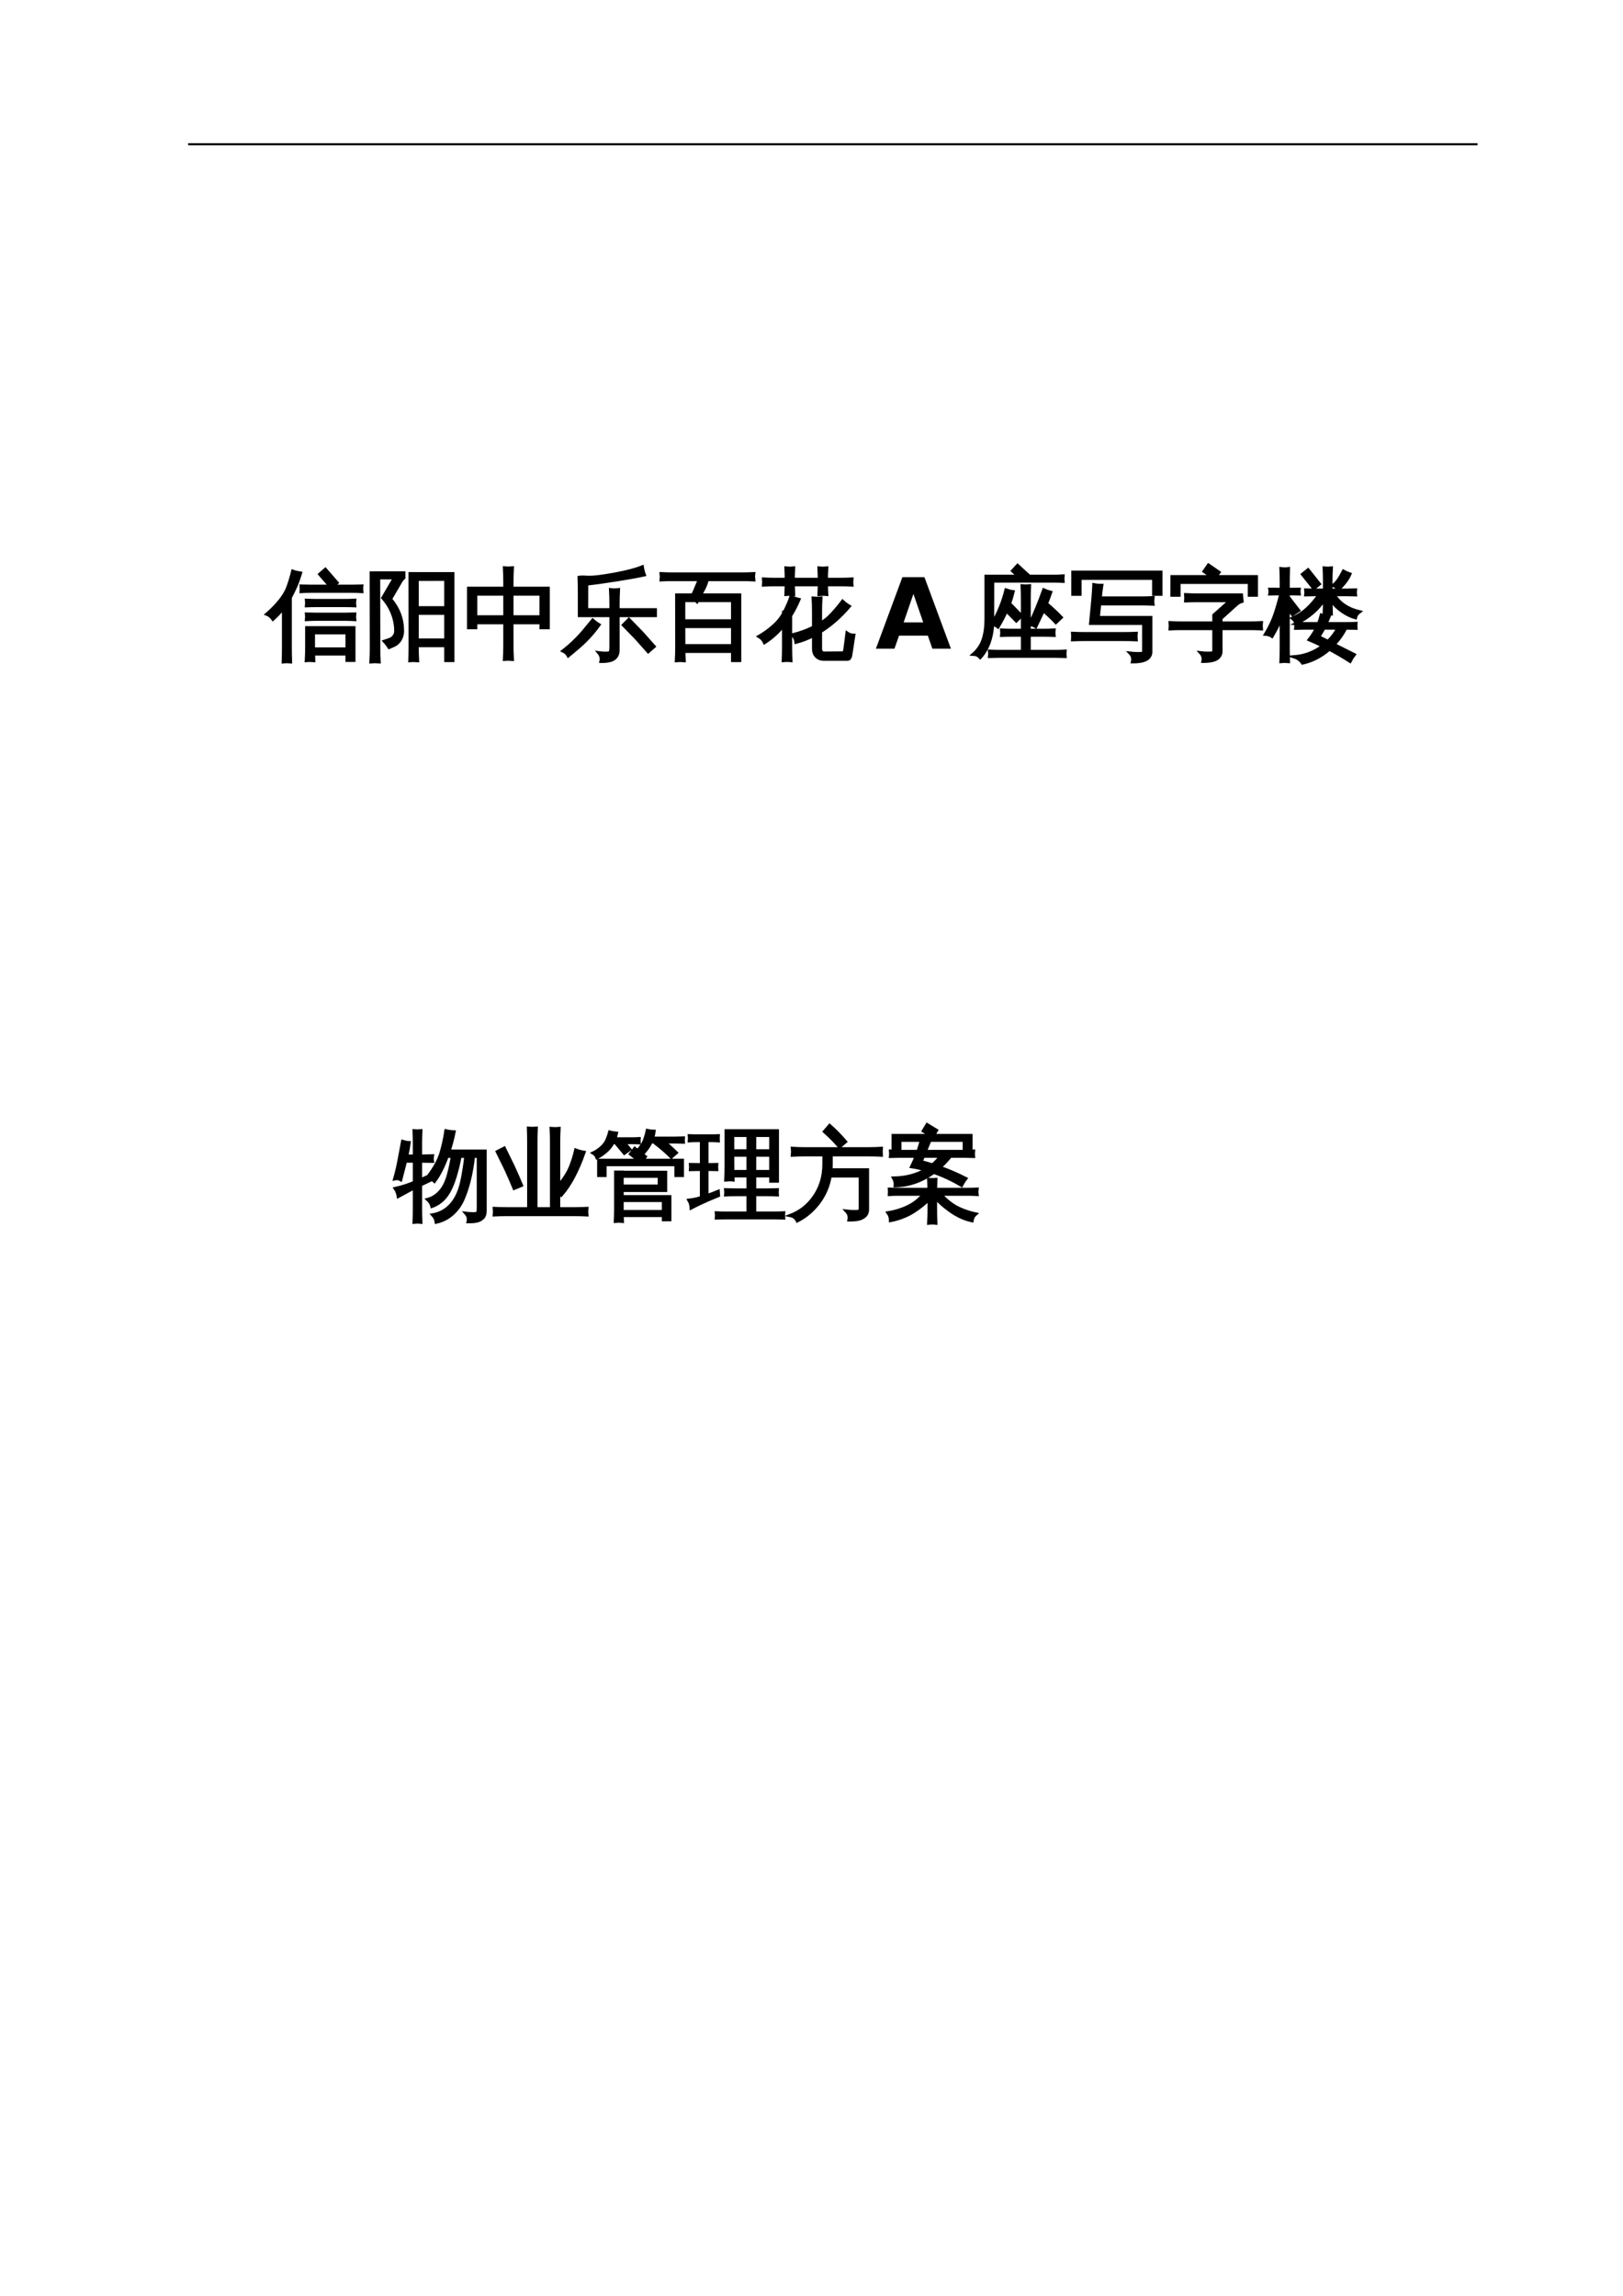 <?xml version="1.0" encoding="UTF-8"?>
<svg xmlns="http://www.w3.org/2000/svg" xmlns:xlink="http://www.w3.org/1999/xlink" width="595.304pt" height="841.89pt" viewBox="0 0 595.304 841.89" version="1.1">
<defs>
<g>
<symbol overflow="visible" id="glyph0-0">
<path style="stroke:none;" d="M 0.797 0 L 0.797 -15.984 L 7.172 -15.984 L 7.172 0 Z M 1.594 -0.797 L 6.375 -0.797 L 6.375 -15.188 L 1.594 -15.188 Z M 1.594 -0.797 "/>
</symbol>
<symbol overflow="visible" id="glyph0-1">
<path style="stroke:none;" d=""/>
</symbol>
<symbol overflow="visible" id="glyph1-0">
<path style="stroke:none;" d="M 1.203 0 L 1.203 -23.984 L 10.766 -23.984 L 10.766 0 Z M 2.391 -1.203 L 9.562 -1.203 L 9.562 -22.781 L 2.391 -22.781 Z M 2.391 -1.203 "/>
</symbol>
<symbol overflow="visible" id="glyph1-1">
<path style="stroke:none;" d="M 17.156 4.328 C 16.258 4.234 15.367 4.234 14.484 4.328 C 14.578 2.66 14.625 1.004 14.625 -0.641 L 14.625 -7.672 L 31.891 -7.672 L 31.891 4.25 L 29.422 4.25 L 29.422 1.906 L 17.078 1.906 C 17.109 2.719 17.133 3.523 17.156 4.328 Z M 32.172 -12.688 C 32.098 -12.031 32.098 -11.375 32.172 -10.719 C 30.973 -10.789 29.766 -10.828 28.547 -10.828 L 18.203 -10.828 C 16.984 -10.828 15.766 -10.789 14.547 -10.719 C 14.617 -11.375 14.617 -12.031 14.547 -12.688 C 15.766 -12.645 16.984 -12.625 18.203 -12.625 L 28.547 -12.625 C 29.766 -12.625 30.973 -12.645 32.172 -12.688 Z M 32.172 -17.75 C 32.098 -17.094 32.098 -16.438 32.172 -15.781 C 30.973 -15.832 29.766 -15.859 28.547 -15.859 L 18.203 -15.859 C 16.984 -15.859 15.766 -15.832 14.547 -15.781 C 14.617 -16.438 14.617 -17.094 14.547 -17.75 C 15.766 -17.688 16.984 -17.656 18.203 -17.656 L 28.547 -17.656 C 29.766 -17.656 30.973 -17.688 32.172 -17.75 Z M 34.766 -22.953 C 34.691 -22.297 34.691 -21.641 34.766 -20.984 C 33.566 -21.055 32.359 -21.094 31.141 -21.094 L 16.203 -21.094 C 14.984 -21.094 13.773 -21.055 12.578 -20.984 C 12.629 -21.641 12.629 -22.297 12.578 -22.953 C 13.773 -22.91 14.984 -22.891 16.203 -22.891 L 23.266 -22.891 L 19.406 -27.312 L 21.438 -29.078 L 25.703 -24.188 L 24.188 -22.891 L 31.141 -22.891 C 32.359 -22.891 33.566 -22.91 34.766 -22.953 Z M 29.422 -5.875 L 17.047 -5.875 L 17.047 0.109 L 29.422 0.109 Z M 8.641 4.781 C 8.203 4.738 7.766 4.719 7.328 4.719 C 6.891 4.719 6.453 4.738 6.016 4.781 C 6.078 3.145 6.109 1.492 6.109 -0.172 L 6.109 -15.078 L 5.625 -14.422 C 4.594 -13.129 3.457 -11.941 2.219 -10.859 C 1.957 -11.234 1.645 -11.582 1.281 -11.906 C 0.914 -12.238 0.488 -12.5 0 -12.688 C 1.258 -13.77 2.453 -14.93 3.578 -16.172 C 5.453 -18.234 6.789 -20.25 7.594 -22.219 C 7.895 -22.988 8.238 -24.004 8.625 -25.266 C 9.008 -26.535 9.297 -27.582 9.484 -28.406 C 9.93 -28.238 10.395 -28.098 10.875 -27.984 C 11.352 -27.867 11.828 -27.773 12.297 -27.703 C 11.617 -25.453 10.926 -23.586 10.219 -22.109 C 9.52 -20.641 8.961 -19.531 8.547 -18.781 L 8.547 -0.172 C 8.547 1.492 8.578 3.145 8.641 4.781 Z M 8.641 4.781 "/>
</symbol>
<symbol overflow="visible" id="glyph1-2">
<path style="stroke:none;" d="M 16.531 -27.5 L 32.172 -27.5 L 32.172 4.297 L 29.641 4.297 L 29.641 -1.156 L 19.094 -1.156 L 19.094 -0.812 C 19.094 0.926 19.141 2.648 19.234 4.359 C 18.297 4.266 17.367 4.266 16.453 4.359 C 16.523 2.648 16.562 0.926 16.562 -0.812 Z M 29.641 -15.016 L 29.641 -25.484 L 19.094 -25.453 L 19.094 -15.016 Z M 29.641 -3.172 L 29.641 -13.016 L 19.094 -13.016 L 19.094 -3.172 Z M 13.719 -6.5 C 13.719 -5.375 13.445 -4.336 12.906 -3.391 C 12.363 -2.441 11.578 -1.723 10.547 -1.234 L 8.859 -0.5 C 8.598 -0.875 8.328 -1.25 8.047 -1.625 C 7.766 -2 7.461 -2.359 7.141 -2.703 C 7.816 -2.922 8.484 -3.156 9.141 -3.406 C 9.797 -3.664 10.316 -4.078 10.703 -4.641 C 11.086 -5.203 11.281 -5.82 11.281 -6.5 C 11.281 -8.707 10.867 -10.852 10.047 -12.938 C 9.234 -15.02 8.066 -16.922 6.547 -18.641 L 10.859 -26.016 L 4.953 -26.016 L 5 -0.109 C 5 1.535 5.047 3.164 5.141 4.781 C 4.641 4.738 4.145 4.719 3.656 4.719 C 3.164 4.719 2.676 4.738 2.188 4.781 C 2.281 3.164 2.328 1.535 2.328 -0.109 L 2.281 -27.781 L 14.203 -27.781 L 14.203 -26.016 C 13.734 -25.598 13.348 -25.129 13.047 -24.609 L 9.312 -18.219 C 12.25 -14.77 13.719 -10.863 13.719 -6.5 Z M 13.719 -6.5 "/>
</symbol>
<symbol overflow="visible" id="glyph1-3">
<path style="stroke:none;" d="M 18 3.875 C 17.039 3.781 16.094 3.781 15.156 3.875 C 15.25 2.133 15.297 0.383 15.297 -1.375 L 15.297 -9.562 L 4.578 -9.562 L 4.578 -7.734 L 2 -7.734 L 2 -22.156 L 15.297 -22.156 L 15.297 -24.359 C 15.297 -26.098 15.25 -27.848 15.156 -29.609 C 16.094 -29.516 17.039 -29.516 18 -29.609 C 17.906 -27.848 17.859 -26.098 17.859 -24.359 L 17.859 -22.156 L 31.156 -22.156 L 31.156 -7.734 L 28.578 -7.734 L 28.578 -9.562 L 17.859 -9.562 L 17.859 -1.375 C 17.859 0.383 17.906 2.133 18 3.875 Z M 17.859 -11.672 L 28.578 -11.672 L 28.578 -20.047 L 17.859 -20.047 Z M 15.297 -11.672 L 15.297 -20.047 L 4.578 -20.047 L 4.578 -11.672 Z M 15.297 -11.672 "/>
</symbol>
<symbol overflow="visible" id="glyph1-4">
<path style="stroke:none;" d="M 34 -0.812 L 31.859 1.062 L 27.422 -3.938 L 22.781 -8.688 L 24.781 -10.719 L 29.5 -5.875 Z M 11.5 -10.438 C 12.195 -9.812 12.957 -9.25 13.781 -8.75 C 11.438 -5.469 8.648 -2.492 5.422 0.172 L 2.562 2.562 C 2.125 1.77 1.492 1.188 0.672 0.812 C 3.242 -1.188 5.645 -3.473 7.875 -6.047 Z M 18.219 -12.172 L 6.641 -12.172 L 6.641 -20.703 C 6.641 -22.441 6.609 -24.191 6.547 -25.953 C 6.773 -25.922 7.008 -25.895 7.25 -25.875 L 7.062 -26.234 C 7.469 -26.273 8.047 -26.27 8.797 -26.219 C 9.547 -26.176 10 -26.156 10.156 -26.156 C 11.988 -26.133 15.113 -26.523 19.531 -27.328 C 23.945 -28.141 27.328 -29.023 29.672 -29.984 C 29.816 -29.004 30.062 -28.047 30.406 -27.109 C 28.25 -26.617 24.922 -26.016 20.422 -25.297 C 15.922 -24.578 12.207 -24.066 9.281 -23.766 L 9.25 -14.281 L 18.219 -14.281 L 18.219 -16.391 C 18.219 -18.117 18.172 -19.863 18.078 -21.625 C 19.035 -21.508 19.984 -21.508 20.922 -21.625 C 20.828 -19.863 20.781 -18.117 20.781 -16.391 L 20.781 -14.281 L 34.453 -14.281 L 34.453 -12.172 L 20.781 -12.172 L 20.781 0.531 C 20.781 1.863 20.32 2.883 19.406 3.594 C 18.445 4.312 16.832 4.66 14.562 4.641 C 14.812 3.473 14.551 2.43 13.781 1.516 C 14.457 1.609 15.254 1.66 16.172 1.672 C 17.086 1.68 17.648 1.594 17.859 1.406 C 18.098 1.102 18.219 0.422 18.219 -0.641 Z M 18.219 -12.172 "/>
</symbol>
<symbol overflow="visible" id="glyph1-5">
<path style="stroke:none;" d="M 6.328 -19.688 L 12.203 -19.688 C 12.742 -20.77 13.188 -21.766 13.531 -22.672 L 14.656 -25.391 L 4.75 -25.391 C 3.383 -25.391 2.016 -25.352 0.641 -25.281 C 0.734 -26.031 0.734 -26.77 0.641 -27.5 C 2.016 -27.426 3.383 -27.391 4.75 -27.391 L 30.406 -27.391 C 31.77 -27.391 33.145 -27.426 34.531 -27.5 C 34.438 -26.77 34.438 -26.031 34.531 -25.281 C 33.145 -25.352 31.77 -25.391 30.406 -25.391 L 17.547 -25.391 C 17.023 -23.629 16.473 -22.289 15.891 -21.375 L 15.016 -19.688 L 29.391 -19.688 L 29.391 4.297 L 26.828 4.297 L 26.828 0.953 L 8.891 0.953 C 8.922 2.078 8.969 3.211 9.031 4.359 C 8.094 4.266 7.156 4.266 6.219 4.359 C 6.312 2.648 6.359 0.926 6.359 -0.812 Z M 26.828 -10.203 L 26.828 -17.688 L 13.922 -17.688 L 13.75 -17.328 C 13.602 -17.473 13.438 -17.594 13.25 -17.688 L 8.859 -17.688 L 8.859 -10.203 Z M 26.828 -1.094 L 26.828 -8.156 L 8.859 -8.156 L 8.891 -1.094 Z M 26.828 -1.094 "/>
</symbol>
<symbol overflow="visible" id="glyph1-6">
<path style="stroke:none;" d="M 23.031 0.031 C 23.031 0.457 23.145 0.828 23.375 1.141 C 23.613 1.461 23.91 1.625 24.266 1.625 L 31.078 1.578 C 31.336 1.578 31.516 1.516 31.609 1.391 C 31.703 1.266 31.77 1.16 31.812 1.078 C 31.863 0.992 31.906 0.863 31.938 0.688 C 31.977 0.508 32.008 0.375 32.031 0.281 L 32.797 -5.703 C 33.523 -5.18 34.336 -4.922 35.234 -4.922 L 34.109 2.391 C 34.016 2.91 33.828 3.332 33.547 3.656 C 33.379 3.77 33.176 3.828 32.938 3.828 L 24.219 3.828 C 23.125 3.828 22.234 3.473 21.547 2.766 C 20.867 2.066 20.531 1.156 20.531 0.031 L 20.531 -4.891 C 18.469 -3.805 16.32 -2.973 14.094 -2.391 C 13.977 -3.422 13.555 -4.312 12.828 -5.062 C 15.598 -5.77 18.164 -6.707 20.531 -7.875 L 20.531 -13.469 C 20.531 -15.156 20.484 -16.844 20.391 -18.531 C 21.328 -18.438 22.254 -18.438 23.172 -18.531 C 23.078 -16.844 23.031 -15.156 23.031 -13.469 L 23.031 -9.281 C 24.438 -10.145 25.551 -10.988 26.375 -11.812 C 28.102 -13.57 29.695 -15.426 31.156 -17.375 C 31.906 -16.664 32.711 -16.055 33.578 -15.547 C 30.316 -11.723 26.801 -8.641 23.031 -6.297 Z M 12.172 4.328 C 11.254 4.234 10.336 4.234 9.422 4.328 C 9.492 2.617 9.531 0.914 9.531 -0.781 L 9.531 -8.578 C 7.414 -5.973 5.082 -3.875 2.531 -2.281 C 2.082 -3.25 1.414 -3.988 0.531 -4.5 C 2.289 -5.508 3.977 -6.719 5.594 -8.125 C 7.281 -9.57 8.594 -11.164 9.531 -12.906 L 9.531 -13.359 L 9.781 -13.359 C 10.852 -15.422 11.672 -17.32 12.234 -19.062 C 13.172 -18.613 14.133 -18.27 15.125 -18.031 C 14.25 -15.945 13.227 -13.977 12.062 -12.125 L 12.062 -0.781 C 12.062 0.914 12.098 2.617 12.172 4.328 Z M 25.312 -19.938 C 24.395 -20.031 23.469 -20.031 22.531 -19.938 C 22.602 -21.133 22.648 -22.316 22.672 -23.484 L 13.047 -23.484 C 13.066 -22.285 13.102 -21.102 13.156 -19.938 C 12.238 -20.031 11.32 -20.031 10.406 -19.938 C 10.457 -21.133 10.492 -22.316 10.516 -23.484 L 6.078 -23.484 C 4.766 -23.484 3.469 -23.445 2.188 -23.375 C 2.25 -24.082 2.25 -24.801 2.188 -25.531 C 3.469 -25.457 4.766 -25.422 6.078 -25.422 L 10.516 -25.422 C 10.516 -26.805 10.477 -28.188 10.406 -29.562 C 11.32 -29.469 12.238 -29.469 13.156 -29.562 C 13.082 -28.156 13.047 -26.773 13.047 -25.422 L 22.672 -25.422 C 22.648 -26.805 22.602 -28.188 22.531 -29.562 C 23.469 -29.469 24.395 -29.469 25.312 -29.562 C 25.238 -28.156 25.191 -26.773 25.172 -25.422 L 30.594 -25.422 C 31.906 -25.422 33.219 -25.457 34.531 -25.531 C 34.457 -24.801 34.457 -24.082 34.531 -23.375 C 33.219 -23.445 31.906 -23.484 30.594 -23.484 L 25.203 -23.484 C 25.203 -22.285 25.238 -21.102 25.312 -19.938 Z M 25.312 -19.938 "/>
</symbol>
<symbol overflow="visible" id="glyph1-7">
<path style="stroke:none;" d="M 34.531 0.922 C 34.457 1.547 34.457 2.176 34.531 2.812 C 33.352 2.77 32.18 2.75 31.016 2.75 L 10.406 2.75 C 9.238 2.75 8.066 2.77 6.891 2.812 C 6.961 2.176 6.961 1.547 6.891 0.922 C 8.066 0.984 9.238 1.016 10.406 1.016 L 18.953 1.016 L 18.953 -5 L 14.844 -5 C 13.664 -5 12.492 -4.973 11.328 -4.922 C 11.391 -5.555 11.391 -6.191 11.328 -6.828 C 12.492 -6.754 13.664 -6.719 14.844 -6.719 L 18.953 -6.719 L 18.953 -18.141 C 18.953 -19.785 18.914 -21.414 18.844 -23.031 C 19.738 -22.938 20.617 -22.938 21.484 -23.031 C 21.41 -21.414 21.375 -19.785 21.375 -18.141 L 21.375 -6.719 L 26.969 -6.719 C 28.133 -6.719 29.305 -6.754 30.484 -6.828 C 30.41 -6.191 30.41 -5.555 30.484 -4.922 C 29.305 -4.973 28.133 -5 26.969 -5 L 21.375 -5 L 21.375 1.016 L 31.016 1.016 C 32.18 1.016 33.352 0.984 34.531 0.922 Z M 26.75 -21.547 C 27.551 -21.172 28.383 -20.879 29.25 -20.672 C 28.781 -19.285 28.266 -17.906 27.703 -16.531 C 29.598 -14.957 31.406 -13.27 33.125 -11.469 L 31.188 -9.641 C 29.727 -11.18 28.191 -12.633 26.578 -14 L 23.797 -8.125 C 23.098 -8.613 22.328 -8.848 21.484 -8.828 C 23.285 -12.523 25.039 -16.766 26.75 -21.547 Z M 7.953 -9.359 C 10.109 -12.941 11.758 -16.992 12.906 -21.516 C 13.75 -21.211 14.602 -21.004 15.469 -20.891 C 15.113 -19.41 14.68 -17.969 14.172 -16.562 L 18.562 -12.094 L 16.672 -10.234 L 13.047 -13.922 C 12.203 -12.023 11.172 -10.055 9.953 -8.016 C 9.367 -8.504 8.703 -8.812 7.953 -8.938 C 7.672 -3.875 6.172 0.16 3.453 3.172 C 2.797 2.441 1.961 2.051 0.953 2 C 2.66 0.5 3.859 -1.285 4.547 -3.359 C 5.242 -5.43 5.594 -7.945 5.594 -10.906 L 5.594 -26.547 L 17.547 -26.547 L 15.328 -28.547 L 17.125 -30.516 L 20.891 -27.078 L 20.422 -26.547 L 30.266 -26.547 C 31.441 -26.547 32.613 -26.582 33.781 -26.656 C 33.719 -26.02 33.719 -25.383 33.781 -24.75 C 32.613 -24.801 31.441 -24.828 30.266 -24.828 L 7.984 -24.828 Z M 7.953 -9.359 "/>
</symbol>
<symbol overflow="visible" id="glyph1-8">
<path style="stroke:none;" d="M 24.609 -5.625 C 24.535 -4.852 24.535 -4.082 24.609 -3.312 C 23.18 -3.375 21.754 -3.406 20.328 -3.406 L 5.625 -3.406 C 4.195 -3.406 2.77 -3.375 1.344 -3.312 C 1.406 -4.082 1.406 -4.852 1.344 -5.625 C 2.77 -5.551 4.195 -5.516 5.625 -5.516 L 20.328 -5.516 C 21.754 -5.516 23.18 -5.551 24.609 -5.625 Z M 30.766 -18.703 C 30.672 -17.93 30.672 -17.16 30.766 -16.391 C 29.336 -16.453 27.906 -16.484 26.469 -16.484 L 11.219 -16.484 L 10.719 -11.422 L 29.984 -11.422 L 29.984 1.203 C 29.984 2.086 29.625 2.848 28.906 3.484 C 27.875 4.367 26.008 4.801 23.312 4.781 C 23.594 3.582 23.312 2.539 22.469 1.656 C 23.238 1.75 24.164 1.801 25.25 1.812 C 26.344 1.82 26.977 1.754 27.156 1.609 C 27.332 1.473 27.422 1.133 27.422 0.594 L 27.422 -9.312 L 7.953 -9.312 L 8.797 -18.25 C 8.953 -19.977 9.066 -21.711 9.141 -23.453 C 10.078 -23.266 11.023 -23.18 11.984 -23.203 C 11.754 -21.68 11.566 -20.145 11.422 -18.594 L 26.469 -18.594 C 27.906 -18.594 29.336 -18.629 30.766 -18.703 Z M 33.688 -28.062 L 33.688 -20 L 31.078 -20 L 31.078 -25.844 L 4.016 -25.844 C 4.016 -24.156 4.016 -22.207 4.016 -20 L 1.438 -20 L 1.438 -28.062 Z M 33.688 -28.062 "/>
</symbol>
<symbol overflow="visible" id="glyph1-9">
<path style="stroke:none;" d="M 34.531 -9.531 C 34.457 -8.801 34.457 -8.062 34.531 -7.312 C 33.164 -7.383 31.789 -7.422 30.406 -7.422 L 19.719 -7.422 L 19.719 1.016 C 19.719 1.91 19.359 2.688 18.641 3.344 C 17.629 4.207 15.801 4.629 13.156 4.609 C 13.406 3.43 13.125 2.398 12.312 1.516 C 13.062 1.609 13.969 1.66 15.031 1.672 C 16.094 1.68 16.711 1.613 16.891 1.469 C 17.066 1.332 17.156 0.961 17.156 0.359 L 17.156 -7.422 L 5.203 -7.422 C 3.848 -7.422 2.488 -7.383 1.125 -7.312 C 1.195 -8.062 1.195 -8.801 1.125 -9.531 C 2.488 -9.457 3.848 -9.422 5.203 -9.422 L 17.156 -9.422 L 17.156 -12.312 L 23.172 -17.656 L 10.906 -17.656 C 9.539 -17.656 8.18 -17.629 6.828 -17.578 C 6.891 -18.305 6.891 -19.047 6.828 -19.797 C 8.18 -19.723 9.539 -19.688 10.906 -19.688 L 27.219 -19.688 L 27.453 -17.406 C 26.734 -17.195 26.078 -16.844 25.484 -16.344 L 19.719 -11.141 L 19.719 -9.422 L 30.406 -9.422 C 31.789 -9.422 33.164 -9.457 34.531 -9.531 Z M 4.328 -19.656 L 1.766 -19.656 L 1.797 -26.406 L 16.422 -26.406 L 13.578 -28.375 L 15.156 -30.656 L 18.984 -28.016 L 17.828 -26.406 L 32.703 -26.406 L 32.703 -19.656 L 30.172 -19.656 L 30.172 -24.359 L 4.328 -24.359 Z M 4.328 -19.656 "/>
</symbol>
<symbol overflow="visible" id="glyph1-10">
<path style="stroke:none;" d="M 25.203 -19.859 C 27.129 -16.672 30.223 -14.562 34.484 -13.531 C 33.734 -13 33.254 -12.285 33.047 -11.391 C 31.43 -11.836 29.812 -12.625 28.188 -13.75 C 26.57 -14.875 25.191 -16.223 24.047 -17.797 L 24.188 -12.797 C 23.32 -12.867 22.469 -12.867 21.625 -12.797 C 21.695 -14.367 21.734 -15.941 21.734 -17.516 L 21.734 -18.219 C 19.453 -14.582 16.004 -11.594 11.391 -9.25 C 12.398 -9.195 13.395 -9.172 14.375 -9.172 L 19.547 -9.172 C 19.941 -10.18 20.281 -11.227 20.562 -12.312 C 21.457 -11.977 22.375 -11.754 23.312 -11.641 C 22.977 -10.816 22.625 -9.992 22.25 -9.172 L 30.031 -9.172 C 31.082 -9.172 32.145 -9.195 33.219 -9.25 C 33.156 -8.688 33.156 -8.113 33.219 -7.531 L 29.5 -7.594 C 28.352 -5.363 26.922 -3.336 25.203 -1.516 L 32.594 2.188 C 32.008 2.938 31.504 3.734 31.078 4.578 C 28.617 3.004 26.086 1.523 23.484 0.141 C 20.555 2.723 17.285 4.422 13.672 5.234 C 12.922 4.141 11.914 3.391 10.656 2.984 C 14.539 2.66 18.031 1.328 21.125 -1.016 C 19.488 -1.836 17.828 -2.602 16.141 -3.312 C 17.191 -4.664 18.094 -6.094 18.844 -7.594 L 14.375 -7.594 C 13.32 -7.594 12.258 -7.57 11.188 -7.531 C 11.25 -8.113 11.25 -8.688 11.188 -9.25 L 11.328 -9.25 C 11.066 -10.02 10.617 -10.648 9.984 -11.141 C 12.098 -12.109 13.91 -13.297 15.422 -14.703 C 16.93 -16.109 18.398 -17.828 19.828 -19.859 L 18.078 -19.859 C 17.016 -19.859 15.945 -19.836 14.875 -19.797 C 14.945 -20.359 14.945 -20.93 14.875 -21.516 C 15.945 -21.473 17.016 -21.453 18.078 -21.453 L 21.734 -21.453 L 21.734 -24.828 C 21.734 -26.422 21.695 -28 21.625 -29.562 C 22.469 -29.469 23.32 -29.469 24.188 -29.562 C 24.094 -28 24.047 -26.422 24.047 -24.828 L 24.047 -21.453 L 29.844 -21.453 C 30.926 -21.453 31.992 -21.473 33.047 -21.516 C 32.973 -20.93 32.973 -20.359 33.047 -19.797 C 31.992 -19.836 30.926 -19.859 29.844 -19.859 Z M 28.656 -28.406 C 29.406 -27.988 30.191 -27.641 31.016 -27.359 C 30.285 -25.617 28.879 -23.742 26.797 -21.734 C 26.348 -22.43 25.738 -22.922 24.969 -23.203 C 26.062 -24.117 27.008 -25.328 27.812 -26.828 Z M 19.797 -23.734 L 17.797 -22.109 L 13.672 -27.281 L 15.688 -28.906 Z M 23 -2.641 C 24.52 -4.117 25.75 -5.77 26.688 -7.594 L 21.484 -7.594 C 20.867 -6.469 20.223 -5.391 19.547 -4.359 Z M 8.375 0 C 8.375 1.551 8.406 3.109 8.469 4.672 C 8.031 4.629 7.582 4.609 7.125 4.609 C 6.664 4.609 6.211 4.629 5.766 4.672 C 5.836 3.109 5.875 1.551 5.875 0 L 5.875 -11.328 C 5.406 -10.203 4.875 -9.055 4.281 -7.891 C 3.695 -6.734 3.094 -5.629 2.469 -4.578 C 2.133 -4.805 1.77 -4.984 1.375 -5.109 C 0.977 -5.242 0.566 -5.32 0.141 -5.344 C 0.816 -6.445 1.504 -7.742 2.203 -9.234 C 2.91 -10.723 3.562 -12.441 4.156 -14.391 C 4.758 -16.348 5.297 -18.281 5.766 -20.188 L 1.688 -20.109 C 1.738 -20.391 1.766 -20.672 1.766 -20.953 C 1.766 -21.234 1.738 -21.516 1.688 -21.797 L 5.875 -21.734 L 5.875 -24.641 C 5.875 -26.191 5.836 -27.754 5.766 -29.328 C 6.211 -29.273 6.664 -29.25 7.125 -29.25 C 7.582 -29.25 8.031 -29.273 8.469 -29.328 C 8.406 -27.754 8.375 -26.191 8.375 -24.641 L 8.375 -21.734 L 12.375 -21.797 C 12.332 -21.516 12.312 -21.234 12.312 -20.953 C 12.312 -20.672 12.332 -20.391 12.375 -20.109 L 8.375 -20.188 L 8.375 -18.594 L 8.578 -18.734 L 12.203 -14.031 L 9.984 -12.547 L 8.375 -14.656 Z M 8.375 0 "/>
</symbol>
<symbol overflow="visible" id="glyph1-11">
<path style="stroke:none;" d=""/>
</symbol>
<symbol overflow="visible" id="glyph1-12">
<path style="stroke:none;" d="M 33.219 -21.234 L 33.219 0.672 C 33.219 1.797 32.938 2.633 32.375 3.188 C 31.812 3.738 31.133 4.117 30.344 4.328 C 29.5 4.535 28.395 4.629 27.031 4.609 C 27.289 3.484 27.023 2.473 26.234 1.578 C 26.93 1.672 27.75 1.723 28.688 1.734 C 29.625 1.754 30.195 1.672 30.406 1.484 C 30.645 1.203 30.766 0.555 30.766 -0.453 L 30.766 -19.375 L 28.938 -19.375 C 28.258 -13.113 26.938 -7.758 24.969 -3.312 C 24.164 -1.57 23.109 -0.055 21.797 1.234 C 19.973 3.035 17.816 4.219 15.328 4.781 C 15.191 3.77 14.77 2.891 14.062 2.141 C 16.312 1.742 18.281 0.77 19.969 -0.781 C 22.195 -2.844 23.754 -5.844 24.641 -9.781 C 24.953 -11.133 25.258 -12.77 25.562 -14.688 C 25.863 -16.613 26.07 -18.176 26.188 -19.375 L 24.016 -19.375 C 23.547 -16.789 22.926 -14.25 22.156 -11.75 C 21.07 -8.227 19.742 -5.625 18.172 -3.938 C 16.93 -2.602 15.457 -1.629 13.75 -1.016 C 13.488 -2.004 12.973 -2.836 12.203 -3.516 C 15.898 -4.566 18.422 -7.52 19.766 -12.375 C 20.391 -14.676 20.891 -17.008 21.266 -19.375 L 19.297 -19.375 C 17.941 -15.625 16.395 -12.578 14.656 -10.234 C 13.906 -10.93 13.016 -11.344 11.984 -11.469 C 14.453 -14.602 16.129 -17.555 17.016 -20.328 C 17.816 -22.953 18.438 -25.738 18.875 -28.688 C 19.844 -28.457 20.828 -28.328 21.828 -28.297 C 21.336 -25.836 20.719 -23.484 19.969 -21.234 Z M 9.531 -0.172 C 9.531 1.461 9.566 3.113 9.641 4.781 C 9.234 4.738 8.828 4.719 8.422 4.719 C 8.016 4.719 7.609 4.738 7.203 4.781 C 7.273 3.113 7.312 1.461 7.312 -0.172 L 7.312 -7.844 L 5.484 -6.891 L 1.406 -4.672 C 1.332 -5.117 1.211 -5.586 1.047 -6.078 C 0.891 -6.578 0.645 -7.062 0.312 -7.531 C 1.812 -7.875 3.113 -8.234 4.219 -8.609 C 5.32 -8.984 6.352 -9.375 7.312 -9.781 L 7.312 -17.609 L 4.016 -17.609 L 2.281 -10.828 C 1.957 -11.016 1.609 -11.133 1.234 -11.188 C 0.859 -11.25 0.484 -11.234 0.109 -11.141 C 0.484 -12.453 0.82 -13.773 1.125 -15.109 C 1.426 -16.453 1.781 -18.258 2.188 -20.531 L 2.984 -24.781 C 3.359 -24.664 3.742 -24.566 4.141 -24.484 C 4.547 -24.398 4.945 -24.348 5.344 -24.328 C 5.133 -22.848 4.879 -21.395 4.578 -19.969 L 4.438 -19.406 L 7.312 -19.406 L 7.312 -23.734 C 7.312 -25.367 7.273 -27.02 7.203 -28.688 C 7.609 -28.645 8.016 -28.625 8.422 -28.625 C 8.828 -28.625 9.234 -28.645 9.641 -28.688 C 9.566 -27.02 9.531 -25.367 9.531 -23.734 L 9.531 -19.406 L 13.891 -19.516 C 13.836 -19.18 13.812 -18.848 13.812 -18.516 C 13.812 -18.191 13.836 -17.867 13.891 -17.547 L 9.531 -17.609 L 9.531 -10.688 L 14.422 -12.906 L 14.625 -11.328 L 9.531 -8.891 Z M 9.531 -0.172 "/>
</symbol>
<symbol overflow="visible" id="glyph1-13">
<path style="stroke:none;" d="M 24.188 -0.109 L 30.234 -0.109 C 31.66 -0.109 33.094 -0.145 34.531 -0.219 C 34.438 0.562 34.438 1.336 34.531 2.109 C 33.094 2.035 31.66 2 30.234 2 L 4.922 2 C 3.492 2 2.066 2.035 0.641 2.109 C 0.734 1.336 0.734 0.562 0.641 -0.219 C 2.066 -0.145 3.492 -0.109 4.922 -0.109 L 13.25 -0.109 L 13.25 -24.406 C 13.25 -26.133 13.219 -27.879 13.156 -29.641 C 14.094 -29.547 15.031 -29.547 15.969 -29.641 C 15.895 -27.879 15.859 -26.133 15.859 -24.406 L 15.859 -0.109 L 21.625 -0.109 L 21.625 -24.297 C 21.625 -26.055 21.578 -27.801 21.484 -29.531 C 22.422 -29.438 23.367 -29.438 24.328 -29.531 C 24.234 -27.801 24.188 -26.055 24.188 -24.297 L 24.188 -8.578 C 26.27 -11.086 27.723 -13.367 28.547 -15.422 C 29.367 -17.473 30.016 -19.539 30.484 -21.625 C 31.461 -21.25 32.469 -20.977 33.5 -20.812 C 31.113 -13.988 28.336 -8.773 25.172 -5.172 C 24.891 -5.473 24.562 -5.754 24.188 -6.016 Z M 10.547 -8.719 L 7.906 -7.625 C 6.969 -9.906 5.984 -12.172 4.953 -14.422 L 1.719 -21.031 L 4.25 -22.328 L 7.531 -15.609 C 8.582 -13.336 9.586 -11.039 10.547 -8.719 Z M 10.547 -8.719 "/>
</symbol>
<symbol overflow="visible" id="glyph1-14">
<path style="stroke:none;" d="M 11.562 4.469 C 10.719 4.375 9.875 4.375 9.031 4.469 C 9.102 2.895 9.141 1.332 9.141 -0.219 L 9.141 -13.531 L 11.469 -13.531 L 11.469 -13.469 L 27.422 -13.469 L 27.422 -6.859 L 11.469 -6.859 L 11.469 -4.531 L 28.969 -4.531 L 28.969 3.875 L 26.656 3.875 L 26.656 2.328 L 11.469 2.328 C 11.488 3.023 11.52 3.738 11.562 4.469 Z M 5.203 -12.344 L 2.922 -12.344 L 2.922 -17.859 L 17.578 -17.859 L 14.594 -20.219 L 16.141 -22.219 L 19.969 -19.203 L 18.922 -17.859 L 33.578 -17.859 L 33.578 -12.344 L 31.25 -12.344 L 31.25 -16.312 L 5.203 -16.312 Z M 26.656 0.922 L 26.656 -3.172 L 11.469 -3.172 L 11.469 0.922 Z M 25.141 -12.062 L 11.469 -12.062 C 11.469 -10.844 11.469 -9.625 11.469 -8.406 L 25.141 -8.406 Z M 24.547 -24.641 L 22.078 -24.641 C 21.629 -23.68 21.113 -22.82 20.531 -22.062 C 19.945 -21.301 19.41 -20.66 18.922 -20.141 C 18.68 -20.398 18.395 -20.629 18.062 -20.828 C 17.738 -21.023 17.391 -21.172 17.016 -21.266 C 17.555 -21.785 18.086 -22.422 18.609 -23.172 C 19.141 -23.922 19.57 -24.785 19.906 -25.766 C 20.25 -26.754 20.531 -27.766 20.75 -28.797 C 21.145 -28.703 21.547 -28.629 21.953 -28.578 C 22.367 -28.535 22.773 -28.516 23.172 -28.516 C 23.078 -27.648 22.891 -26.805 22.609 -25.984 L 31.047 -25.984 C 32.004 -25.984 32.961 -26.004 33.922 -26.047 C 33.898 -25.797 33.891 -25.551 33.891 -25.312 C 33.891 -25.082 33.898 -24.836 33.922 -24.578 C 32.961 -24.617 32.004 -24.641 31.047 -24.641 L 26.891 -24.641 L 28.484 -23.312 C 29.461 -22.445 30.41 -21.566 31.328 -20.672 L 29.531 -19.094 C 28.664 -19.957 27.766 -20.801 26.828 -21.625 C 25.891 -22.445 24.926 -23.234 23.938 -23.984 Z M 10.516 -24.406 L 8.156 -24.406 C 7.426 -23.094 6.52 -21.984 5.438 -21.078 C 4.363 -20.172 3.312 -19.453 2.281 -18.922 C 2.164 -19.242 1.988 -19.551 1.75 -19.844 C 1.52 -20.133 1.242 -20.375 0.922 -20.562 C 1.922 -21.031 2.895 -21.688 3.844 -22.531 C 4.801 -23.375 5.5 -24.305 5.938 -25.328 C 6.383 -26.348 6.727 -27.316 6.969 -28.234 C 7.363 -28.117 7.758 -28.031 8.156 -27.969 C 8.551 -27.906 8.961 -27.852 9.391 -27.812 C 9.242 -27.102 9.047 -26.41 8.797 -25.734 L 14.797 -25.734 C 15.766 -25.734 16.727 -25.758 17.688 -25.812 C 17.664 -25.551 17.656 -25.301 17.656 -25.062 C 17.656 -24.832 17.664 -24.586 17.688 -24.328 C 16.727 -24.379 15.766 -24.406 14.797 -24.406 L 12.203 -24.406 L 14.281 -21.906 L 12.312 -20.5 L 9.594 -23.766 Z M 10.516 -24.406 "/>
</symbol>
<symbol overflow="visible" id="glyph1-15">
<path style="stroke:none;" d="M 34.703 1.406 C 34.629 2.02 34.629 2.629 34.703 3.234 C 33.578 3.191 32.441 3.172 31.297 3.172 L 13.5 3.172 C 12.352 3.172 11.219 3.191 10.094 3.234 C 10.164 2.629 10.164 2.02 10.094 1.406 C 11.219 1.457 12.352 1.484 13.5 1.484 L 21.688 1.484 L 21.688 -5.312 L 16.906 -5.312 C 15.781 -5.312 14.645 -5.285 13.5 -5.234 C 13.57 -5.848 13.57 -6.457 13.5 -7.062 C 14.645 -7.02 15.781 -7 16.906 -7 L 21.688 -7 L 21.688 -12.203 L 16.109 -12.203 C 16.109 -11.711 16.117 -11.219 16.141 -10.719 C 15.273 -10.812 14.406 -10.812 13.531 -10.719 C 13.602 -12.344 13.641 -13.961 13.641 -15.578 L 13.641 -28.688 L 32.422 -28.688 L 32.422 -10.266 L 30.031 -10.266 L 30.031 -12.203 L 24.078 -12.203 L 24.078 -7 L 29 -7 C 30.125 -7 31.25 -7.02 32.375 -7.062 C 32.332 -6.457 32.332 -5.848 32.375 -5.234 C 31.25 -5.285 30.125 -5.312 29 -5.312 L 24.078 -5.312 L 24.078 1.484 L 31.297 1.484 C 32.441 1.484 33.578 1.457 34.703 1.406 Z M 24.078 -13.75 L 30.031 -13.75 L 30.031 -19.797 L 24.078 -19.797 Z M 21.688 -13.75 L 21.688 -19.797 L 16.031 -19.797 L 16.062 -13.75 Z M 24.078 -21.344 L 30.031 -21.344 L 30.031 -27.031 L 24.078 -27.031 Z M 21.688 -21.344 L 21.688 -27.031 L 16.031 -27.031 L 16.031 -21.344 Z M 4.609 -4.219 L 4.609 -14.594 L 0.594 -14.516 C 0.625 -14.828 0.641 -15.129 0.641 -15.422 C 0.641 -15.711 0.625 -16.008 0.594 -16.312 L 4.609 -16.25 L 4.609 -25.172 L 2.922 -25.172 C 2.004 -25.172 1.086 -25.133 0.172 -25.062 C 0.203 -25.375 0.219 -25.68 0.219 -25.984 C 0.219 -26.285 0.203 -26.578 0.172 -26.859 C 1.086 -26.816 2.004 -26.797 2.922 -26.797 L 7.984 -26.797 C 8.898 -26.797 9.812 -26.816 10.719 -26.859 C 10.695 -26.578 10.688 -26.285 10.688 -25.984 C 10.688 -25.68 10.695 -25.375 10.719 -25.062 C 9.812 -25.133 8.898 -25.172 7.984 -25.172 L 6.578 -25.172 L 6.578 -16.25 L 10.156 -16.312 C 10.133 -16.008 10.125 -15.711 10.125 -15.422 C 10.125 -15.129 10.133 -14.828 10.156 -14.516 L 6.578 -14.594 L 6.578 -4.891 C 7.773 -5.305 9.156 -5.832 10.719 -6.469 L 10.828 -5 C 7.754 -3.727 5.578 -2.785 4.297 -2.172 C 3.023 -1.566 1.875 -0.992 0.844 -0.453 C 0.82 -0.879 0.75 -1.332 0.625 -1.812 C 0.508 -2.289 0.312 -2.766 0.031 -3.234 C 1.188 -3.379 2.129 -3.547 2.859 -3.734 C 3.598 -3.922 4.18 -4.082 4.609 -4.219 Z M 4.609 -4.219 "/>
</symbol>
<symbol overflow="visible" id="glyph1-16">
<path style="stroke:none;" d="M 26.859 -0.453 L 26.859 -12.172 L 15.781 -12.172 C 15.176 -8.535 13.797 -5.273 11.641 -2.391 C 9.484 0.492 6.859 2.723 3.766 4.297 C 3.242 3.234 2.398 2.586 1.234 2.359 C 4.555 1.086 7.297 -0.973 9.453 -3.828 C 12.172 -7.422 13.531 -11.641 13.531 -16.484 L 13.531 -19.906 L 6.469 -19.906 C 4.969 -19.906 3.469 -19.867 1.969 -19.797 C 2.062 -20.617 2.062 -21.438 1.969 -22.25 C 3.469 -22.156 4.969 -22.109 6.469 -22.109 L 30.031 -22.109 C 31.531 -22.109 33.031 -22.156 34.531 -22.25 C 34.457 -21.438 34.457 -20.617 34.531 -19.797 C 33.031 -19.867 31.531 -19.906 30.031 -19.906 L 16.141 -19.906 L 16.141 -16.484 C 16.141 -15.785 16.113 -15.082 16.062 -14.375 L 29.469 -14.375 L 29.469 0.25 C 29.469 1.188 29.156 1.938 28.531 2.5 C 27.906 3.062 27.16 3.445 26.297 3.656 C 25.379 3.863 24.188 3.969 22.719 3.969 C 22.969 2.75 22.672 1.688 21.828 0.781 C 22.609 0.875 23.539 0.926 24.625 0.938 C 25.719 0.945 26.363 0.875 26.562 0.719 C 26.758 0.57 26.859 0.18 26.859 -0.453 Z M 19.234 -22.859 C 17.523 -24.848 15.688 -26.707 13.719 -28.438 L 15.609 -30.625 C 17.691 -28.789 19.625 -26.82 21.406 -24.719 Z M 19.234 -22.859 "/>
</symbol>
<symbol overflow="visible" id="glyph1-17">
<path style="stroke:none;" d="M 5.484 -19.406 C 4.316 -19.406 3.145 -19.383 1.969 -19.344 C 2.039 -19.969 2.039 -20.598 1.969 -21.234 C 3.145 -21.16 4.316 -21.125 5.484 -21.125 L 12.031 -21.125 C 12.5 -22.488 12.922 -23.863 13.297 -25.25 L 5.344 -25.25 L 5.344 -21.906 L 2.922 -21.906 L 2.922 -26.969 L 16.766 -26.969 L 14 -28.656 L 15.359 -30.938 L 18.781 -28.859 L 17.656 -26.969 L 31.438 -26.969 L 31.438 -21.906 L 29 -21.906 L 29 -25.25 L 14.453 -25.25 C 15.016 -25.082 15.598 -24.953 16.203 -24.859 L 14.656 -21.125 L 28.828 -21.125 C 30.004 -21.125 31.176 -21.16 32.344 -21.234 C 32.27 -20.598 32.27 -19.969 32.344 -19.344 C 31.176 -19.383 30.004 -19.406 28.828 -19.406 L 23.875 -19.406 C 22.727 -17.926 21.438 -16.555 20 -15.297 C 23.238 -14.148 26.414 -12.781 29.531 -11.188 C 28.926 -10.406 28.41 -9.582 27.984 -8.719 C 24.773 -10.664 21.379 -12.258 17.797 -13.5 C 13.453 -10.363 8.75 -8.711 3.688 -8.547 C 3.781 -9.555 3.582 -10.492 3.094 -11.359 C 7.551 -11.43 11.477 -12.453 14.875 -14.422 C 13.164 -14.91 11.441 -15.297 9.703 -15.578 C 10.316 -16.836 10.879 -18.113 11.391 -19.406 Z M 17.375 -16.172 C 18.312 -17.016 19.344 -18.094 20.469 -19.406 L 13.953 -19.406 L 13.109 -17.375 C 14.566 -17 15.988 -16.598 17.375 -16.172 Z M 18.422 0 C 18.422 1.707 18.457 3.422 18.531 5.141 C 18.102 5.086 17.676 5.062 17.25 5.062 C 16.832 5.062 16.406 5.086 15.969 5.141 C 16.062 3.422 16.109 1.707 16.109 0 L 16.109 -3.625 C 15.211 -2.781 14.285 -1.973 13.328 -1.203 C 11.172 0.516 9.156 1.766 7.281 2.547 C 5.406 3.336 3.633 3.883 1.969 4.188 C 1.969 3.719 1.891 3.234 1.734 2.734 C 1.586 2.242 1.363 1.789 1.062 1.375 C 2.695 1.113 4.301 0.703 5.875 0.141 C 8.332 -0.723 10.359 -1.848 11.953 -3.234 C 12.773 -3.961 13.551 -4.711 14.281 -5.484 L 4.75 -5.484 C 3.664 -5.484 2.598 -5.445 1.547 -5.375 C 1.566 -5.707 1.578 -6.031 1.578 -6.344 C 1.578 -6.664 1.566 -6.977 1.547 -7.281 C 2.598 -7.227 3.664 -7.203 4.75 -7.203 L 15.828 -7.203 L 15.859 -7.25 L 15.922 -7.203 L 16.062 -7.203 C 16.062 -8.422 16.031 -9.629 15.969 -10.828 C 16.406 -10.785 16.832 -10.766 17.25 -10.766 C 17.676 -10.766 18.102 -10.785 18.531 -10.828 C 18.477 -9.629 18.441 -8.422 18.422 -7.203 L 30.453 -7.203 C 31.504 -7.203 32.566 -7.227 33.641 -7.281 C 33.598 -6.977 33.578 -6.664 33.578 -6.344 C 33.578 -6.031 33.598 -5.707 33.641 -5.375 C 32.566 -5.445 31.504 -5.484 30.453 -5.484 L 20.141 -5.484 L 21.594 -4.078 C 22.758 -2.973 23.852 -2.086 24.875 -1.422 C 25.895 -0.754 27.129 -0.133 28.578 0.438 C 30.035 1.008 31.551 1.461 33.125 1.797 C 32.77 2.098 32.477 2.461 32.25 2.891 C 32.031 3.328 31.883 3.781 31.812 4.25 C 30.383 3.945 29.016 3.488 27.703 2.875 C 26.391 2.27 25.086 1.504 23.797 0.578 C 22.516 -0.348 21.441 -1.203 20.578 -1.984 C 19.723 -2.773 19.004 -3.484 18.422 -4.109 Z M 18.422 0 "/>
</symbol>
<symbol overflow="visible" id="glyph2-0">
<path style="stroke:none;" d="M 1.797 6.359 L 1.797 -25.391 L 19.797 -25.391 L 19.797 6.359 Z M 3.812 4.359 L 17.797 4.359 L 17.797 -23.359 L 3.812 -23.359 Z M 3.812 4.359 "/>
</symbol>
<symbol overflow="visible" id="glyph2-1">
<path style="stroke:none;" d="M 19.234 -4.781 L 8.656 -4.781 L 6.984 0 L 0.172 0 L 9.891 -26.25 L 17.969 -26.25 L 27.688 0 L 20.891 0 Z M 10.344 -9.656 L 17.531 -9.656 L 13.938 -20.094 Z M 10.344 -9.656 "/>
</symbol>
</g>
</defs>
<g id="surface1">
<g style="fill:rgb(0%,0%,0%);fill-opacity:1;">
  <use xlink:href="#glyph0-1" x="69.1" y="237.901"/>
  <use xlink:href="#glyph0-1" x="76.276" y="237.901"/>
  <use xlink:href="#glyph0-1" x="83.452" y="237.901"/>
  <use xlink:href="#glyph0-1" x="90.628" y="237.901"/>
</g>
<g style="fill:rgb(0%,0%,0%);fill-opacity:1;">
  <use xlink:href="#glyph1-1" x="97.9" y="237.901"/>
  <use xlink:href="#glyph1-2" x="133.9" y="237.901"/>
  <use xlink:href="#glyph1-3" x="169.9" y="237.901"/>
  <use xlink:href="#glyph1-4" x="205.9" y="237.901"/>
  <use xlink:href="#glyph1-5" x="241.9" y="237.901"/>
  <use xlink:href="#glyph1-6" x="277.9" y="237.901"/>
</g>
<path style="fill:none;stroke-width:1.2;stroke-linecap:butt;stroke-linejoin:miter;stroke:rgb(0%,0%,0%);stroke-opacity:1;stroke-miterlimit:10;" d="M 115.055 599.659 C 114.156 599.753 113.266 599.753 112.383 599.659 C 112.477 601.327 112.523 602.984 112.523 604.628 L 112.523 611.659 L 129.789 611.659 L 129.789 599.737 L 127.32 599.737 L 127.32 602.081 L 114.977 602.081 C 115.008 601.269 115.031 600.464 115.055 599.659 Z M 130.07 616.675 C 129.996 616.019 129.996 615.362 130.07 614.706 C 128.871 614.776 127.664 614.816 126.445 614.816 L 116.102 614.816 C 114.883 614.816 113.664 614.776 112.445 614.706 C 112.516 615.362 112.516 616.019 112.445 616.675 C 113.664 616.632 114.883 616.612 116.102 616.612 L 126.445 616.612 C 127.664 616.612 128.871 616.632 130.07 616.675 Z M 130.07 621.737 C 129.996 621.081 129.996 620.425 130.07 619.769 C 128.871 619.819 127.664 619.847 126.445 619.847 L 116.102 619.847 C 114.883 619.847 113.664 619.819 112.445 619.769 C 112.516 620.425 112.516 621.081 112.445 621.737 C 113.664 621.675 114.883 621.644 116.102 621.644 L 126.445 621.644 C 127.664 621.644 128.871 621.675 130.07 621.737 Z M 132.664 626.941 C 132.59 626.284 132.59 625.628 132.664 624.972 C 131.465 625.042 130.258 625.081 129.039 625.081 L 114.102 625.081 C 112.883 625.081 111.672 625.042 110.477 624.972 C 110.527 625.628 110.527 626.284 110.477 626.941 C 111.672 626.898 112.883 626.878 114.102 626.878 L 121.164 626.878 L 117.305 631.3 L 119.336 633.066 L 123.602 628.175 L 122.086 626.878 L 129.039 626.878 C 130.258 626.878 131.465 626.898 132.664 626.941 Z M 127.32 609.862 L 114.945 609.862 L 114.945 603.878 L 127.32 603.878 Z M 106.539 599.206 C 106.102 599.249 105.664 599.269 105.227 599.269 C 104.789 599.269 104.352 599.249 103.914 599.206 C 103.977 600.843 104.008 602.495 104.008 604.159 L 104.008 619.066 L 103.523 618.409 C 102.492 617.116 101.355 615.929 100.117 614.847 C 99.855 615.222 99.543 615.569 99.18 615.894 C 98.812 616.226 98.387 616.487 97.898 616.675 C 99.156 617.757 100.352 618.917 101.477 620.159 C 103.352 622.222 104.688 624.237 105.492 626.206 C 105.793 626.976 106.137 627.991 106.523 629.253 C 106.906 630.523 107.195 631.569 107.383 632.394 C 107.828 632.226 108.293 632.085 108.773 631.972 C 109.25 631.855 109.727 631.761 110.195 631.691 C 109.516 629.441 108.824 627.573 108.117 626.097 C 107.418 624.628 106.859 623.519 106.445 622.769 L 106.445 604.159 C 106.445 602.495 106.477 600.843 106.539 599.206 Z M 150.43 631.487 L 166.07 631.487 L 166.07 599.691 L 163.539 599.691 L 163.539 605.144 L 152.992 605.144 L 152.992 604.8 C 152.992 603.062 153.039 601.339 153.133 599.628 C 152.195 599.722 151.266 599.722 150.352 599.628 C 150.422 601.339 150.461 603.062 150.461 604.8 Z M 163.539 619.003 L 163.539 629.472 L 152.992 629.441 L 152.992 619.003 Z M 163.539 607.159 L 163.539 617.003 L 152.992 617.003 L 152.992 607.159 Z M 147.617 610.487 C 147.617 609.362 147.344 608.323 146.805 607.378 C 146.262 606.429 145.477 605.71 144.445 605.222 L 142.758 604.487 C 142.496 604.862 142.227 605.237 141.945 605.612 C 141.664 605.987 141.359 606.347 141.039 606.691 C 141.715 606.909 142.383 607.144 143.039 607.394 C 143.695 607.651 144.215 608.066 144.602 608.628 C 144.984 609.191 145.18 609.808 145.18 610.487 C 145.18 612.694 144.766 614.839 143.945 616.925 C 143.133 619.007 141.965 620.909 140.445 622.628 L 144.758 630.003 L 138.852 630.003 L 138.898 604.097 C 138.898 602.452 138.945 600.823 139.039 599.206 C 138.539 599.249 138.043 599.269 137.555 599.269 C 137.062 599.269 136.574 599.249 136.086 599.206 C 136.18 600.823 136.227 602.452 136.227 604.097 L 136.18 631.769 L 148.102 631.769 L 148.102 630.003 C 147.633 629.585 147.246 629.116 146.945 628.597 L 143.211 622.206 C 146.148 618.757 147.617 614.851 147.617 610.487 Z M 187.898 600.112 C 186.938 600.206 185.992 600.206 185.055 600.112 C 185.148 601.855 185.195 603.605 185.195 605.362 L 185.195 613.55 L 174.477 613.55 L 174.477 611.722 L 171.898 611.722 L 171.898 626.144 L 185.195 626.144 L 185.195 628.347 C 185.195 630.085 185.148 631.835 185.055 633.597 C 185.992 633.503 186.938 633.503 187.898 633.597 C 187.805 631.835 187.758 630.085 187.758 628.347 L 187.758 626.144 L 201.055 626.144 L 201.055 611.722 L 198.477 611.722 L 198.477 613.55 L 187.758 613.55 L 187.758 605.362 C 187.758 603.605 187.805 601.855 187.898 600.112 Z M 187.758 615.659 L 198.477 615.659 L 198.477 624.034 L 187.758 624.034 Z M 185.195 615.659 L 185.195 624.034 L 174.477 624.034 L 174.477 615.659 Z M 239.898 604.8 L 237.758 602.925 L 233.32 607.925 L 228.68 612.675 L 230.68 614.706 L 235.398 609.862 Z M 217.398 614.425 C 218.094 613.8 218.855 613.237 219.68 612.737 C 217.336 609.456 214.547 606.48 211.32 603.816 L 208.461 601.425 C 208.023 602.218 207.391 602.8 206.57 603.175 C 209.141 605.175 211.543 607.46 213.773 610.034 Z M 224.117 616.159 L 212.539 616.159 L 212.539 624.691 C 212.539 626.429 212.508 628.179 212.445 629.941 C 212.672 629.909 212.906 629.882 213.148 629.862 L 212.961 630.222 C 213.367 630.261 213.945 630.257 214.695 630.206 C 215.445 630.163 215.898 630.144 216.055 630.144 C 217.887 630.12 221.012 630.511 225.43 631.316 C 229.844 632.128 233.227 633.011 235.57 633.972 C 235.715 632.991 235.961 632.034 236.305 631.097 C 234.148 630.605 230.82 630.003 226.32 629.284 C 221.82 628.566 218.105 628.054 215.18 627.753 L 215.148 618.269 L 224.117 618.269 L 224.117 620.378 C 224.117 622.105 224.07 623.851 223.977 625.612 C 224.934 625.495 225.883 625.495 226.82 625.612 C 226.727 623.851 226.68 622.105 226.68 620.378 L 226.68 618.269 L 240.352 618.269 L 240.352 616.159 L 226.68 616.159 L 226.68 603.456 C 226.68 602.124 226.219 601.105 225.305 600.394 C 224.344 599.675 222.73 599.327 220.461 599.347 C 220.711 600.515 220.449 601.558 219.68 602.472 C 220.355 602.378 221.152 602.327 222.07 602.316 C 222.984 602.308 223.547 602.394 223.758 602.581 C 223.996 602.886 224.117 603.566 224.117 604.628 Z M 248.227 623.675 L 254.102 623.675 C 254.641 624.757 255.086 625.753 255.43 626.659 L 256.555 629.378 L 246.648 629.378 C 245.281 629.378 243.914 629.339 242.539 629.269 C 242.633 630.019 242.633 630.757 242.539 631.487 C 243.914 631.413 245.281 631.378 246.648 631.378 L 272.305 631.378 C 273.668 631.378 275.043 631.413 276.43 631.487 C 276.336 630.757 276.336 630.019 276.43 629.269 C 275.043 629.339 273.668 629.378 272.305 629.378 L 259.445 629.378 C 258.922 627.616 258.371 626.276 257.789 625.362 L 256.914 623.675 L 271.289 623.675 L 271.289 599.691 L 268.727 599.691 L 268.727 603.034 L 250.789 603.034 C 250.82 601.909 250.867 600.776 250.93 599.628 C 249.992 599.722 249.055 599.722 248.117 599.628 C 248.211 601.339 248.258 603.062 248.258 604.8 Z M 268.727 614.191 L 268.727 621.675 L 255.82 621.675 L 255.648 621.316 C 255.5 621.46 255.336 621.581 255.148 621.675 L 250.758 621.675 L 250.758 614.191 Z M 268.727 605.081 L 268.727 612.144 L 250.758 612.144 L 250.789 605.081 Z M 300.93 603.956 C 300.93 603.53 301.043 603.159 301.273 602.847 C 301.512 602.526 301.809 602.362 302.164 602.362 L 308.977 602.409 C 309.234 602.409 309.414 602.472 309.508 602.597 C 309.602 602.722 309.668 602.827 309.711 602.909 C 309.762 602.995 309.805 603.124 309.836 603.3 C 309.875 603.48 309.906 603.612 309.93 603.706 L 310.695 609.691 C 311.422 609.167 312.234 608.909 313.133 608.909 L 312.008 601.597 C 311.914 601.077 311.727 600.655 311.445 600.331 C 311.277 600.218 311.074 600.159 310.836 600.159 L 302.117 600.159 C 301.023 600.159 300.133 600.515 299.445 601.222 C 298.766 601.921 298.43 602.831 298.43 603.956 L 298.43 608.878 C 296.367 607.792 294.219 606.96 291.992 606.378 C 291.875 607.409 291.453 608.3 290.727 609.05 C 293.496 609.757 296.062 610.694 298.43 611.862 L 298.43 617.456 C 298.43 619.144 298.383 620.831 298.289 622.519 C 299.227 622.425 300.152 622.425 301.07 622.519 C 300.977 620.831 300.93 619.144 300.93 617.456 L 300.93 613.269 C 302.336 614.132 303.449 614.976 304.273 615.8 C 306 617.558 307.594 619.413 309.055 621.362 C 309.805 620.651 310.609 620.042 311.477 619.534 C 308.215 615.71 304.699 612.628 300.93 610.284 Z M 290.07 599.659 C 289.152 599.753 288.234 599.753 287.32 599.659 C 287.391 601.37 287.43 603.073 287.43 604.769 L 287.43 612.566 C 285.312 609.96 282.98 607.862 280.43 606.269 C 279.98 607.237 279.312 607.976 278.43 608.487 C 280.188 609.495 281.875 610.706 283.492 612.112 C 285.18 613.558 286.492 615.151 287.43 616.894 L 287.43 617.347 L 287.68 617.347 C 288.75 619.409 289.57 621.308 290.133 623.05 C 291.07 622.601 292.031 622.257 293.023 622.019 C 292.148 619.933 291.125 617.964 289.961 616.112 L 289.961 604.769 C 289.961 603.073 289.996 601.37 290.07 599.659 Z M 303.211 623.925 C 302.293 624.019 301.367 624.019 300.43 623.925 C 300.5 625.12 300.547 626.304 300.57 627.472 L 290.945 627.472 C 290.965 626.273 291 625.089 291.055 623.925 C 290.137 624.019 289.219 624.019 288.305 623.925 C 288.355 625.12 288.391 626.304 288.414 627.472 L 283.977 627.472 C 282.664 627.472 281.367 627.433 280.086 627.362 C 280.148 628.069 280.148 628.788 280.086 629.519 C 281.367 629.444 282.664 629.409 283.977 629.409 L 288.414 629.409 C 288.414 630.792 288.375 632.175 288.305 633.55 C 289.219 633.456 290.137 633.456 291.055 633.55 C 290.98 632.144 290.945 630.761 290.945 629.409 L 300.57 629.409 C 300.547 630.792 300.5 632.175 300.43 633.55 C 301.367 633.456 302.293 633.456 303.211 633.55 C 303.137 632.144 303.09 630.761 303.07 629.409 L 308.492 629.409 C 309.805 629.409 311.117 629.444 312.43 629.519 C 312.355 628.788 312.355 628.069 312.43 627.362 C 311.117 627.433 309.805 627.472 308.492 627.472 L 303.102 627.472 C 303.102 626.273 303.137 625.089 303.211 623.925 Z M 303.211 623.925 " transform="matrix(1,0,0,-1,0,841.89)"/>
<g style="fill:rgb(0%,0%,0%);fill-opacity:1;">
  <use xlink:href="#glyph2-1" x="321.1" y="237.901"/>
</g>
<g style="fill:rgb(0%,0%,0%);fill-opacity:1;">
  <use xlink:href="#glyph1-7" x="356.1" y="237.901"/>
  <use xlink:href="#glyph1-8" x="392.1" y="237.901"/>
  <use xlink:href="#glyph1-9" x="428.1" y="237.901"/>
  <use xlink:href="#glyph1-10" x="464.1" y="237.901"/>
</g>
<path style="fill:none;stroke-width:1.2;stroke-linecap:butt;stroke-linejoin:miter;stroke:rgb(0%,0%,0%);stroke-opacity:1;stroke-miterlimit:10;" d="M 390.633 603.066 C 390.559 602.441 390.559 601.812 390.633 601.175 C 389.453 601.218 388.281 601.237 387.117 601.237 L 366.508 601.237 C 365.34 601.237 364.168 601.218 362.992 601.175 C 363.062 601.812 363.062 602.441 362.992 603.066 C 364.168 603.003 365.34 602.972 366.508 602.972 L 375.055 602.972 L 375.055 608.987 L 370.945 608.987 C 369.766 608.987 368.594 608.96 367.43 608.909 C 367.492 609.542 367.492 610.179 367.43 610.816 C 368.594 610.741 369.766 610.706 370.945 610.706 L 375.055 610.706 L 375.055 622.128 C 375.055 623.773 375.016 625.401 374.945 627.019 C 375.84 626.925 376.719 626.925 377.586 627.019 C 377.512 625.401 377.477 623.773 377.477 622.128 L 377.477 610.706 L 383.07 610.706 C 384.234 610.706 385.406 610.741 386.586 610.816 C 386.512 610.179 386.512 609.542 386.586 608.909 C 385.406 608.96 384.234 608.987 383.07 608.987 L 377.477 608.987 L 377.477 602.972 L 387.117 602.972 C 388.281 602.972 389.453 603.003 390.633 603.066 Z M 382.852 625.534 C 383.652 625.159 384.484 624.866 385.352 624.659 C 384.883 623.273 384.367 621.894 383.805 620.519 C 385.699 618.944 387.508 617.257 389.227 615.456 L 387.289 613.628 C 385.828 615.167 384.293 616.62 382.68 617.987 L 379.898 612.112 C 379.199 612.601 378.43 612.835 377.586 612.816 C 379.387 616.511 381.141 620.753 382.852 625.534 Z M 364.055 613.347 C 366.211 616.929 367.859 620.98 369.008 625.503 C 369.852 625.198 370.703 624.991 371.57 624.878 C 371.215 623.398 370.781 621.956 370.273 620.55 L 374.664 616.081 L 372.773 614.222 L 369.148 617.909 C 368.305 616.011 367.273 614.042 366.055 612.003 C 365.469 612.491 364.805 612.8 364.055 612.925 C 363.773 607.862 362.273 603.827 359.555 600.816 C 358.898 601.546 358.062 601.937 357.055 601.987 C 358.762 603.487 359.961 605.273 360.648 607.347 C 361.344 609.417 361.695 611.933 361.695 614.894 L 361.695 630.534 L 373.648 630.534 L 371.43 632.534 L 373.227 634.503 L 376.992 631.066 L 376.523 630.534 L 386.367 630.534 C 387.543 630.534 388.715 630.569 389.883 630.644 C 389.82 630.007 389.82 629.37 389.883 628.737 C 388.715 628.788 387.543 628.816 386.367 628.816 L 364.086 628.816 Z M 416.711 609.612 C 416.637 608.839 416.637 608.069 416.711 607.3 C 415.281 607.362 413.855 607.394 412.43 607.394 L 397.727 607.394 C 396.297 607.394 394.871 607.362 393.445 607.3 C 393.508 608.069 393.508 608.839 393.445 609.612 C 394.871 609.538 396.297 609.503 397.727 609.503 L 412.43 609.503 C 413.855 609.503 415.281 609.538 416.711 609.612 Z M 422.867 622.691 C 422.773 621.917 422.773 621.148 422.867 620.378 C 421.438 620.441 420.008 620.472 418.57 620.472 L 403.32 620.472 L 402.82 615.409 L 422.086 615.409 L 422.086 602.784 C 422.086 601.901 421.727 601.14 421.008 600.503 C 419.977 599.62 418.109 599.187 415.414 599.206 C 415.695 600.405 415.414 601.448 414.57 602.331 C 415.34 602.237 416.266 602.187 417.352 602.175 C 418.445 602.167 419.078 602.234 419.258 602.378 C 419.434 602.515 419.523 602.855 419.523 603.394 L 419.523 613.3 L 400.055 613.3 L 400.898 622.237 C 401.055 623.964 401.168 625.698 401.242 627.441 C 402.18 627.253 403.125 627.167 404.086 627.191 C 403.855 625.667 403.668 624.132 403.523 622.581 L 418.57 622.581 C 420.008 622.581 421.438 622.616 422.867 622.691 Z M 425.789 632.05 L 425.789 623.987 L 423.18 623.987 L 423.18 629.831 L 396.117 629.831 C 396.117 628.144 396.117 626.194 396.117 623.987 L 393.539 623.987 L 393.539 632.05 Z M 462.633 613.519 C 462.559 612.788 462.559 612.05 462.633 611.3 C 461.266 611.37 459.891 611.409 458.508 611.409 L 447.82 611.409 L 447.82 602.972 C 447.82 602.077 447.461 601.3 446.742 600.644 C 445.73 599.78 443.902 599.359 441.258 599.378 C 441.508 600.558 441.227 601.589 440.414 602.472 C 441.164 602.378 442.07 602.327 443.133 602.316 C 444.195 602.308 444.812 602.374 444.992 602.519 C 445.168 602.655 445.258 603.026 445.258 603.628 L 445.258 611.409 L 433.305 611.409 C 431.949 611.409 430.59 611.37 429.227 611.3 C 429.297 612.05 429.297 612.788 429.227 613.519 C 430.59 613.444 431.949 613.409 433.305 613.409 L 445.258 613.409 L 445.258 616.3 L 451.273 621.644 L 439.008 621.644 C 437.641 621.644 436.281 621.616 434.93 621.566 C 434.992 622.292 434.992 623.034 434.93 623.784 C 436.281 623.71 437.641 623.675 439.008 623.675 L 455.32 623.675 L 455.555 621.394 C 454.836 621.183 454.18 620.831 453.586 620.331 L 447.82 615.128 L 447.82 613.409 L 458.508 613.409 C 459.891 613.409 461.266 613.444 462.633 613.519 Z M 432.43 623.644 L 429.867 623.644 L 429.898 630.394 L 444.523 630.394 L 441.68 632.362 L 443.258 634.644 L 447.086 632.003 L 445.93 630.394 L 460.805 630.394 L 460.805 623.644 L 458.273 623.644 L 458.273 628.347 L 432.43 628.347 Z M 489.305 623.847 C 491.23 620.659 494.324 618.55 498.586 617.519 C 497.836 616.987 497.355 616.273 497.148 615.378 C 495.531 615.823 493.914 616.612 492.289 617.737 C 490.672 618.862 489.293 620.21 488.148 621.784 L 488.289 616.784 C 487.422 616.855 486.57 616.855 485.727 616.784 C 485.797 618.355 485.836 619.929 485.836 621.503 L 485.836 622.206 C 483.555 618.569 480.105 615.581 475.492 613.237 C 476.5 613.183 477.496 613.159 478.477 613.159 L 483.648 613.159 C 484.043 614.167 484.383 615.214 484.664 616.3 C 485.559 615.964 486.477 615.741 487.414 615.628 C 487.078 614.804 486.727 613.98 486.352 613.159 L 494.133 613.159 C 495.184 613.159 496.246 613.183 497.32 613.237 C 497.258 612.675 497.258 612.101 497.32 611.519 L 493.602 611.581 C 492.453 609.351 491.023 607.323 489.305 605.503 L 496.695 601.8 C 496.109 601.05 495.605 600.253 495.18 599.409 C 492.719 600.984 490.188 602.464 487.586 603.847 C 484.656 601.265 481.387 599.566 477.773 598.753 C 477.023 599.847 476.016 600.597 474.758 601.003 C 478.641 601.327 482.133 602.659 485.227 605.003 C 483.59 605.823 481.93 606.589 480.242 607.3 C 481.293 608.651 482.195 610.081 482.945 611.581 L 478.477 611.581 C 477.422 611.581 476.359 611.558 475.289 611.519 C 475.352 612.101 475.352 612.675 475.289 613.237 L 475.43 613.237 C 475.168 614.007 474.719 614.636 474.086 615.128 C 476.199 616.097 478.012 617.284 479.523 618.691 C 481.031 620.097 482.5 621.816 483.93 623.847 L 482.18 623.847 C 481.117 623.847 480.047 623.823 478.977 623.784 C 479.047 624.347 479.047 624.917 478.977 625.503 C 480.047 625.46 481.117 625.441 482.18 625.441 L 485.836 625.441 L 485.836 628.816 C 485.836 630.409 485.797 631.987 485.727 633.55 C 486.57 633.456 487.422 633.456 488.289 633.55 C 488.195 631.987 488.148 630.409 488.148 628.816 L 488.148 625.441 L 493.945 625.441 C 495.027 625.441 496.094 625.46 497.148 625.503 C 497.074 624.917 497.074 624.347 497.148 623.784 C 496.094 623.823 495.027 623.847 493.945 623.847 Z M 492.758 632.394 C 493.508 631.976 494.293 631.628 495.117 631.347 C 494.387 629.605 492.98 627.73 490.898 625.722 C 490.449 626.417 489.84 626.909 489.07 627.191 C 490.164 628.105 491.109 629.316 491.914 630.816 Z M 483.898 627.722 L 481.898 626.097 L 477.773 631.269 L 479.789 632.894 Z M 487.102 606.628 C 488.621 608.105 489.852 609.757 490.789 611.581 L 485.586 611.581 C 484.969 610.456 484.324 609.378 483.648 608.347 Z M 472.477 603.987 C 472.477 602.437 472.508 600.878 472.57 599.316 C 472.133 599.359 471.684 599.378 471.227 599.378 C 470.766 599.378 470.312 599.359 469.867 599.316 C 469.938 600.878 469.977 602.437 469.977 603.987 L 469.977 615.316 C 469.508 614.191 468.977 613.042 468.383 611.878 C 467.797 610.722 467.195 609.616 466.57 608.566 C 466.234 608.792 465.871 608.972 465.477 609.097 C 465.078 609.23 464.668 609.308 464.242 609.331 C 464.918 610.433 465.605 611.73 466.305 613.222 C 467.012 614.71 467.664 616.429 468.258 618.378 C 468.859 620.335 469.398 622.269 469.867 624.175 L 465.789 624.097 C 465.84 624.378 465.867 624.659 465.867 624.941 C 465.867 625.222 465.84 625.503 465.789 625.784 L 469.977 625.722 L 469.977 628.628 C 469.977 630.179 469.938 631.741 469.867 633.316 C 470.312 633.261 470.766 633.237 471.227 633.237 C 471.684 633.237 472.133 633.261 472.57 633.316 C 472.508 631.741 472.477 630.179 472.477 628.628 L 472.477 625.722 L 476.477 625.784 C 476.434 625.503 476.414 625.222 476.414 624.941 C 476.414 624.659 476.434 624.378 476.477 624.097 L 472.477 624.175 L 472.477 622.581 L 472.68 622.722 L 476.305 618.019 L 474.086 616.534 L 472.477 618.644 Z M 472.477 603.987 " transform="matrix(1,0,0,-1,0,841.89)"/>
<g style="fill:rgb(0%,0%,0%);fill-opacity:1;">
  <use xlink:href="#glyph1-11" x="69.1" y="443.401"/>
  <use xlink:href="#glyph1-11" x="79.864" y="443.401"/>
  <use xlink:href="#glyph1-11" x="90.628" y="443.401"/>
  <use xlink:href="#glyph1-11" x="101.392" y="443.401"/>
</g>
<g style="fill:rgb(0%,0%,0%);fill-opacity:1;">
  <use xlink:href="#glyph1-11" x="112.084" y="443.401"/>
  <use xlink:href="#glyph1-11" x="122.848" y="443.401"/>
  <use xlink:href="#glyph1-11" x="133.612" y="443.401"/>
</g>
<g style="fill:rgb(0%,0%,0%);fill-opacity:1;">
  <use xlink:href="#glyph1-12" x="144.7" y="443.401"/>
  <use xlink:href="#glyph1-13" x="180.7" y="443.401"/>
  <use xlink:href="#glyph1-14" x="216.7" y="443.401"/>
  <use xlink:href="#glyph1-15" x="252.7" y="443.401"/>
  <use xlink:href="#glyph1-16" x="288.7" y="443.401"/>
  <use xlink:href="#glyph1-17" x="324.7" y="443.401"/>
</g>
<path style="fill:none;stroke-width:1.2;stroke-linecap:butt;stroke-linejoin:miter;stroke:rgb(0%,0%,0%);stroke-opacity:1;stroke-miterlimit:10;" d="M 177.918 419.722 L 177.918 397.816 C 177.918 396.691 177.637 395.855 177.074 395.3 C 176.512 394.749 175.832 394.37 175.043 394.159 C 174.199 393.952 173.094 393.859 171.73 393.878 C 171.988 395.003 171.723 396.015 170.934 396.909 C 171.629 396.816 172.449 396.765 173.387 396.753 C 174.324 396.734 174.895 396.816 175.105 397.003 C 175.344 397.284 175.465 397.933 175.465 398.941 L 175.465 417.862 L 173.637 417.862 C 172.957 411.601 171.637 406.245 169.668 401.8 C 168.863 400.058 167.809 398.542 166.496 397.253 C 164.672 395.452 162.516 394.269 160.027 393.706 C 159.891 394.718 159.469 395.597 158.762 396.347 C 161.012 396.745 162.98 397.718 164.668 399.269 C 166.895 401.331 168.453 404.331 169.34 408.269 C 169.652 409.62 169.957 411.257 170.262 413.175 C 170.562 415.101 170.77 416.663 170.887 417.862 L 168.715 417.862 C 168.246 415.276 167.625 412.737 166.855 410.237 C 165.77 406.714 164.441 404.112 162.871 402.425 C 161.629 401.089 160.156 400.116 158.449 399.503 C 158.188 400.491 157.672 401.323 156.902 402.003 C 160.598 403.054 163.121 406.007 164.465 410.862 C 165.09 413.163 165.59 415.495 165.965 417.862 L 163.996 417.862 C 162.641 414.112 161.094 411.066 159.355 408.722 C 158.605 409.417 157.715 409.831 156.684 409.956 C 159.152 413.089 160.828 416.042 161.715 418.816 C 162.516 421.441 163.137 424.226 163.574 427.175 C 164.543 426.944 165.527 426.816 166.527 426.784 C 166.035 424.323 165.418 421.972 164.668 419.722 Z M 154.23 398.659 C 154.23 397.026 154.266 395.374 154.34 393.706 C 153.934 393.749 153.527 393.769 153.121 393.769 C 152.715 393.769 152.309 393.749 151.902 393.706 C 151.973 395.374 152.012 397.026 152.012 398.659 L 152.012 406.331 L 150.184 405.378 L 146.105 403.159 C 146.031 403.605 145.91 404.073 145.746 404.566 C 145.59 405.066 145.344 405.55 145.012 406.019 C 146.512 406.362 147.812 406.722 148.918 407.097 C 150.02 407.472 151.051 407.862 152.012 408.269 L 152.012 416.097 L 148.715 416.097 L 146.98 409.316 C 146.656 409.503 146.309 409.62 145.934 409.675 C 145.559 409.737 145.184 409.722 144.809 409.628 C 145.184 410.941 145.52 412.261 145.824 413.597 C 146.125 414.941 146.48 416.745 146.887 419.019 L 147.684 423.269 C 148.059 423.151 148.441 423.054 148.84 422.972 C 149.246 422.886 149.645 422.835 150.043 422.816 C 149.832 421.335 149.578 419.882 149.277 418.456 L 149.137 417.894 L 152.012 417.894 L 152.012 422.222 C 152.012 423.855 151.973 425.507 151.902 427.175 C 152.309 427.132 152.715 427.112 153.121 427.112 C 153.527 427.112 153.934 427.132 154.34 427.175 C 154.266 425.507 154.23 423.855 154.23 422.222 L 154.23 417.894 L 158.59 418.003 C 158.535 417.667 158.512 417.335 158.512 417.003 C 158.512 416.679 158.535 416.355 158.59 416.034 L 154.23 416.097 L 154.23 409.175 L 159.121 411.394 L 159.324 409.816 L 154.23 407.378 Z M 204.887 398.597 L 210.934 398.597 C 212.359 398.597 213.793 398.632 215.23 398.706 C 215.137 397.925 215.137 397.151 215.23 396.378 C 213.793 396.452 212.359 396.487 210.934 396.487 L 185.621 396.487 C 184.191 396.487 182.766 396.452 181.34 396.378 C 181.434 397.151 181.434 397.925 181.34 398.706 C 182.766 398.632 184.191 398.597 185.621 398.597 L 193.949 398.597 L 193.949 422.894 C 193.949 424.62 193.918 426.366 193.855 428.128 C 194.793 428.034 195.73 428.034 196.668 428.128 C 196.594 426.366 196.559 424.62 196.559 422.894 L 196.559 398.597 L 202.324 398.597 L 202.324 422.784 C 202.324 424.542 202.277 426.288 202.184 428.019 C 203.121 427.925 204.066 427.925 205.027 428.019 C 204.934 426.288 204.887 424.542 204.887 422.784 L 204.887 407.066 C 206.969 409.573 208.422 411.855 209.246 413.909 C 210.066 415.96 210.715 418.026 211.184 420.112 C 212.16 419.737 213.168 419.464 214.199 419.3 C 211.812 412.476 209.035 407.261 205.871 403.659 C 205.59 403.96 205.262 404.241 204.887 404.503 Z M 191.246 407.206 L 188.605 406.112 C 187.668 408.394 186.684 410.659 185.652 412.909 L 182.418 419.519 L 184.949 420.816 L 188.23 414.097 C 189.281 411.823 190.285 409.526 191.246 407.206 Z M 228.262 394.019 C 227.418 394.112 226.574 394.112 225.73 394.019 C 225.801 395.593 225.84 397.155 225.84 398.706 L 225.84 412.019 L 228.168 412.019 L 228.168 411.956 L 244.121 411.956 L 244.121 405.347 L 228.168 405.347 L 228.168 403.019 L 245.668 403.019 L 245.668 394.612 L 243.355 394.612 L 243.355 396.159 L 228.168 396.159 C 228.188 395.464 228.219 394.749 228.262 394.019 Z M 221.902 410.831 L 219.621 410.831 L 219.621 416.347 L 234.277 416.347 L 231.293 418.706 L 232.84 420.706 L 236.668 417.691 L 235.621 416.347 L 250.277 416.347 L 250.277 410.831 L 247.949 410.831 L 247.949 414.8 L 221.902 414.8 Z M 243.355 397.566 L 243.355 401.659 L 228.168 401.659 L 228.168 397.566 Z M 241.84 410.55 L 228.168 410.55 C 228.168 409.331 228.168 408.112 228.168 406.894 L 241.84 406.894 Z M 241.246 423.128 L 238.777 423.128 C 238.328 422.167 237.812 421.308 237.23 420.55 C 236.645 419.788 236.109 419.148 235.621 418.628 C 235.379 418.886 235.094 419.116 234.762 419.316 C 234.438 419.511 234.09 419.659 233.715 419.753 C 234.254 420.273 234.785 420.909 235.309 421.659 C 235.84 422.409 236.27 423.273 236.605 424.253 C 236.949 425.241 237.23 426.253 237.449 427.284 C 237.844 427.191 238.246 427.116 238.652 427.066 C 239.066 427.023 239.473 427.003 239.871 427.003 C 239.777 426.136 239.59 425.292 239.309 424.472 L 247.746 424.472 C 248.703 424.472 249.66 424.491 250.621 424.534 C 250.598 424.284 250.59 424.038 250.59 423.8 C 250.59 423.569 250.598 423.323 250.621 423.066 C 249.66 423.105 248.703 423.128 247.746 423.128 L 243.59 423.128 L 245.184 421.8 C 246.16 420.933 247.109 420.054 248.027 419.159 L 246.23 417.581 C 245.363 418.444 244.465 419.288 243.527 420.112 C 242.59 420.933 241.625 421.722 240.637 422.472 Z M 227.215 422.894 L 224.855 422.894 C 224.125 421.581 223.219 420.472 222.137 419.566 C 221.062 418.659 220.012 417.941 218.98 417.409 C 218.863 417.73 218.688 418.038 218.449 418.331 C 218.219 418.62 217.941 418.862 217.621 419.05 C 218.621 419.519 219.594 420.175 220.543 421.019 C 221.5 421.862 222.199 422.792 222.637 423.816 C 223.082 424.835 223.426 425.804 223.668 426.722 C 224.062 426.605 224.457 426.519 224.855 426.456 C 225.25 426.394 225.66 426.339 226.09 426.3 C 225.941 425.589 225.746 424.898 225.496 424.222 L 231.496 424.222 C 232.465 424.222 233.426 424.245 234.387 424.3 C 234.363 424.038 234.355 423.788 234.355 423.55 C 234.355 423.319 234.363 423.073 234.387 422.816 C 233.426 422.866 232.465 422.894 231.496 422.894 L 228.902 422.894 L 230.98 420.394 L 229.012 418.987 L 226.293 422.253 Z M 287.402 397.081 C 287.328 396.468 287.328 395.859 287.402 395.253 C 286.277 395.296 285.141 395.316 283.996 395.316 L 266.199 395.316 C 265.051 395.316 263.918 395.296 262.793 395.253 C 262.863 395.859 262.863 396.468 262.793 397.081 C 263.918 397.03 265.051 397.003 266.199 397.003 L 274.387 397.003 L 274.387 403.8 L 269.605 403.8 C 268.48 403.8 267.344 403.773 266.199 403.722 C 266.27 404.335 266.27 404.944 266.199 405.55 C 267.344 405.507 268.48 405.487 269.605 405.487 L 274.387 405.487 L 274.387 410.691 L 268.809 410.691 C 268.809 410.198 268.816 409.706 268.84 409.206 C 267.973 409.3 267.105 409.3 266.23 409.206 C 266.301 410.831 266.34 412.448 266.34 414.066 L 266.34 427.175 L 285.121 427.175 L 285.121 408.753 L 282.73 408.753 L 282.73 410.691 L 276.777 410.691 L 276.777 405.487 L 281.699 405.487 C 282.824 405.487 283.949 405.507 285.074 405.55 C 285.031 404.944 285.031 404.335 285.074 403.722 C 283.949 403.773 282.824 403.8 281.699 403.8 L 276.777 403.8 L 276.777 397.003 L 283.996 397.003 C 285.141 397.003 286.277 397.03 287.402 397.081 Z M 276.777 412.237 L 282.73 412.237 L 282.73 418.284 L 276.777 418.284 Z M 274.387 412.237 L 274.387 418.284 L 268.73 418.284 L 268.762 412.237 Z M 276.777 419.831 L 282.73 419.831 L 282.73 425.519 L 276.777 425.519 Z M 274.387 419.831 L 274.387 425.519 L 268.73 425.519 L 268.73 419.831 Z M 257.309 402.706 L 257.309 413.081 L 253.293 413.003 C 253.324 413.316 253.34 413.616 253.34 413.909 C 253.34 414.198 253.324 414.495 253.293 414.8 L 257.309 414.737 L 257.309 423.659 L 255.621 423.659 C 254.703 423.659 253.785 423.62 252.871 423.55 C 252.902 423.862 252.918 424.167 252.918 424.472 C 252.918 424.773 252.902 425.066 252.871 425.347 C 253.785 425.304 254.703 425.284 255.621 425.284 L 260.684 425.284 C 261.598 425.284 262.512 425.304 263.418 425.347 C 263.395 425.066 263.387 424.773 263.387 424.472 C 263.387 424.167 263.395 423.862 263.418 423.55 C 262.512 423.62 261.598 423.659 260.684 423.659 L 259.277 423.659 L 259.277 414.737 L 262.855 414.8 C 262.832 414.495 262.824 414.198 262.824 413.909 C 262.824 413.616 262.832 413.316 262.855 413.003 L 259.277 413.081 L 259.277 403.378 C 260.473 403.792 261.855 404.319 263.418 404.956 L 263.527 403.487 C 260.453 402.214 258.277 401.273 256.996 400.659 C 255.723 400.054 254.574 399.48 253.543 398.941 C 253.52 399.366 253.449 399.819 253.324 400.3 C 253.207 400.776 253.012 401.253 252.73 401.722 C 253.887 401.866 254.828 402.034 255.559 402.222 C 256.297 402.409 256.879 402.569 257.309 402.706 Z M 315.559 398.941 L 315.559 410.659 L 304.48 410.659 C 303.875 407.023 302.496 403.761 300.34 400.878 C 298.184 397.995 295.559 395.765 292.465 394.191 C 291.941 395.253 291.098 395.901 289.934 396.128 C 293.254 397.401 295.996 399.46 298.152 402.316 C 300.871 405.909 302.23 410.128 302.23 414.972 L 302.23 418.394 L 295.168 418.394 C 293.668 418.394 292.168 418.355 290.668 418.284 C 290.762 419.105 290.762 419.925 290.668 420.737 C 292.168 420.644 293.668 420.597 295.168 420.597 L 318.73 420.597 C 320.23 420.597 321.73 420.644 323.23 420.737 C 323.156 419.925 323.156 419.105 323.23 418.284 C 321.73 418.355 320.23 418.394 318.73 418.394 L 304.84 418.394 L 304.84 414.972 C 304.84 414.273 304.812 413.569 304.762 412.862 L 318.168 412.862 L 318.168 398.237 C 318.168 397.3 317.855 396.55 317.23 395.987 C 316.605 395.425 315.859 395.042 314.996 394.831 C 314.078 394.624 312.887 394.519 311.418 394.519 C 311.668 395.737 311.371 396.8 310.527 397.706 C 311.309 397.612 312.238 397.562 313.324 397.55 C 314.418 397.542 315.062 397.612 315.262 397.769 C 315.457 397.917 315.559 398.308 315.559 398.941 Z M 307.934 421.347 C 306.223 423.335 304.387 425.194 302.418 426.925 L 304.309 429.112 C 306.391 427.276 308.324 425.308 310.105 423.206 Z M 330.184 417.894 C 329.016 417.894 327.844 417.87 326.668 417.831 C 326.738 418.456 326.738 419.085 326.668 419.722 C 327.844 419.648 329.016 419.612 330.184 419.612 L 336.73 419.612 C 337.199 420.976 337.621 422.351 337.996 423.737 L 330.043 423.737 L 330.043 420.394 L 327.621 420.394 L 327.621 425.456 L 341.465 425.456 L 338.699 427.144 L 340.059 429.425 L 343.48 427.347 L 342.355 425.456 L 356.137 425.456 L 356.137 420.394 L 353.699 420.394 L 353.699 423.737 L 339.152 423.737 C 339.715 423.569 340.297 423.441 340.902 423.347 L 339.355 419.612 L 353.527 419.612 C 354.703 419.612 355.875 419.648 357.043 419.722 C 356.969 419.085 356.969 418.456 357.043 417.831 C 355.875 417.87 354.703 417.894 353.527 417.894 L 348.574 417.894 C 347.426 416.413 346.137 415.042 344.699 413.784 C 347.938 412.636 351.113 411.269 354.23 409.675 C 353.625 408.894 353.109 408.069 352.684 407.206 C 349.473 409.151 346.078 410.745 342.496 411.987 C 338.152 408.851 333.449 407.198 328.387 407.034 C 328.48 408.042 328.281 408.98 327.793 409.847 C 332.25 409.917 336.176 410.941 339.574 412.909 C 337.863 413.398 336.141 413.784 334.402 414.066 C 335.016 415.323 335.578 416.601 336.09 417.894 Z M 342.074 414.659 C 343.012 415.503 344.043 416.581 345.168 417.894 L 338.652 417.894 L 337.809 415.862 C 339.266 415.487 340.688 415.085 342.074 414.659 Z M 343.121 398.487 C 343.121 396.78 343.156 395.066 343.23 393.347 C 342.801 393.401 342.375 393.425 341.949 393.425 C 341.531 393.425 341.105 393.401 340.668 393.347 C 340.762 395.066 340.809 396.78 340.809 398.487 L 340.809 402.112 C 339.91 401.269 338.984 400.46 338.027 399.691 C 335.871 397.972 333.855 396.722 331.98 395.941 C 330.105 395.151 328.332 394.605 326.668 394.3 C 326.668 394.769 326.59 395.253 326.434 395.753 C 326.285 396.245 326.062 396.698 325.762 397.112 C 327.395 397.374 329 397.784 330.574 398.347 C 333.031 399.21 335.059 400.335 336.652 401.722 C 337.473 402.448 338.25 403.198 338.98 403.972 L 329.449 403.972 C 328.363 403.972 327.297 403.933 326.246 403.862 C 326.266 404.194 326.277 404.519 326.277 404.831 C 326.277 405.151 326.266 405.464 326.246 405.769 C 327.297 405.714 328.363 405.691 329.449 405.691 L 340.527 405.691 L 340.559 405.737 L 340.621 405.691 L 340.762 405.691 C 340.762 406.909 340.73 408.116 340.668 409.316 C 341.105 409.273 341.531 409.253 341.949 409.253 C 342.375 409.253 342.801 409.273 343.23 409.316 C 343.176 408.116 343.141 406.909 343.121 405.691 L 355.152 405.691 C 356.203 405.691 357.266 405.714 358.34 405.769 C 358.297 405.464 358.277 405.151 358.277 404.831 C 358.277 404.519 358.297 404.194 358.34 403.862 C 357.266 403.933 356.203 403.972 355.152 403.972 L 344.84 403.972 L 346.293 402.566 C 347.457 401.46 348.551 400.573 349.574 399.909 C 350.594 399.241 351.828 398.62 353.277 398.05 C 354.734 397.48 356.25 397.026 357.824 396.691 C 357.469 396.39 357.176 396.026 356.949 395.597 C 356.73 395.159 356.582 394.706 356.512 394.237 C 355.082 394.542 353.715 394.999 352.402 395.612 C 351.09 396.218 349.785 396.984 348.496 397.909 C 347.215 398.835 346.141 399.691 345.277 400.472 C 344.422 401.261 343.703 401.972 343.121 402.597 Z M 343.121 398.487 " transform="matrix(1,0,0,-1,0,841.89)"/>
<path style="fill:none;stroke-width:0.75;stroke-linecap:butt;stroke-linejoin:round;stroke:rgb(0%,0%,0%);stroke-opacity:1;stroke-miterlimit:10;" d="M 541.949 788.987 L 69 788.987 " transform="matrix(1,0,0,-1,0,841.89)"/>
</g>
</svg>
